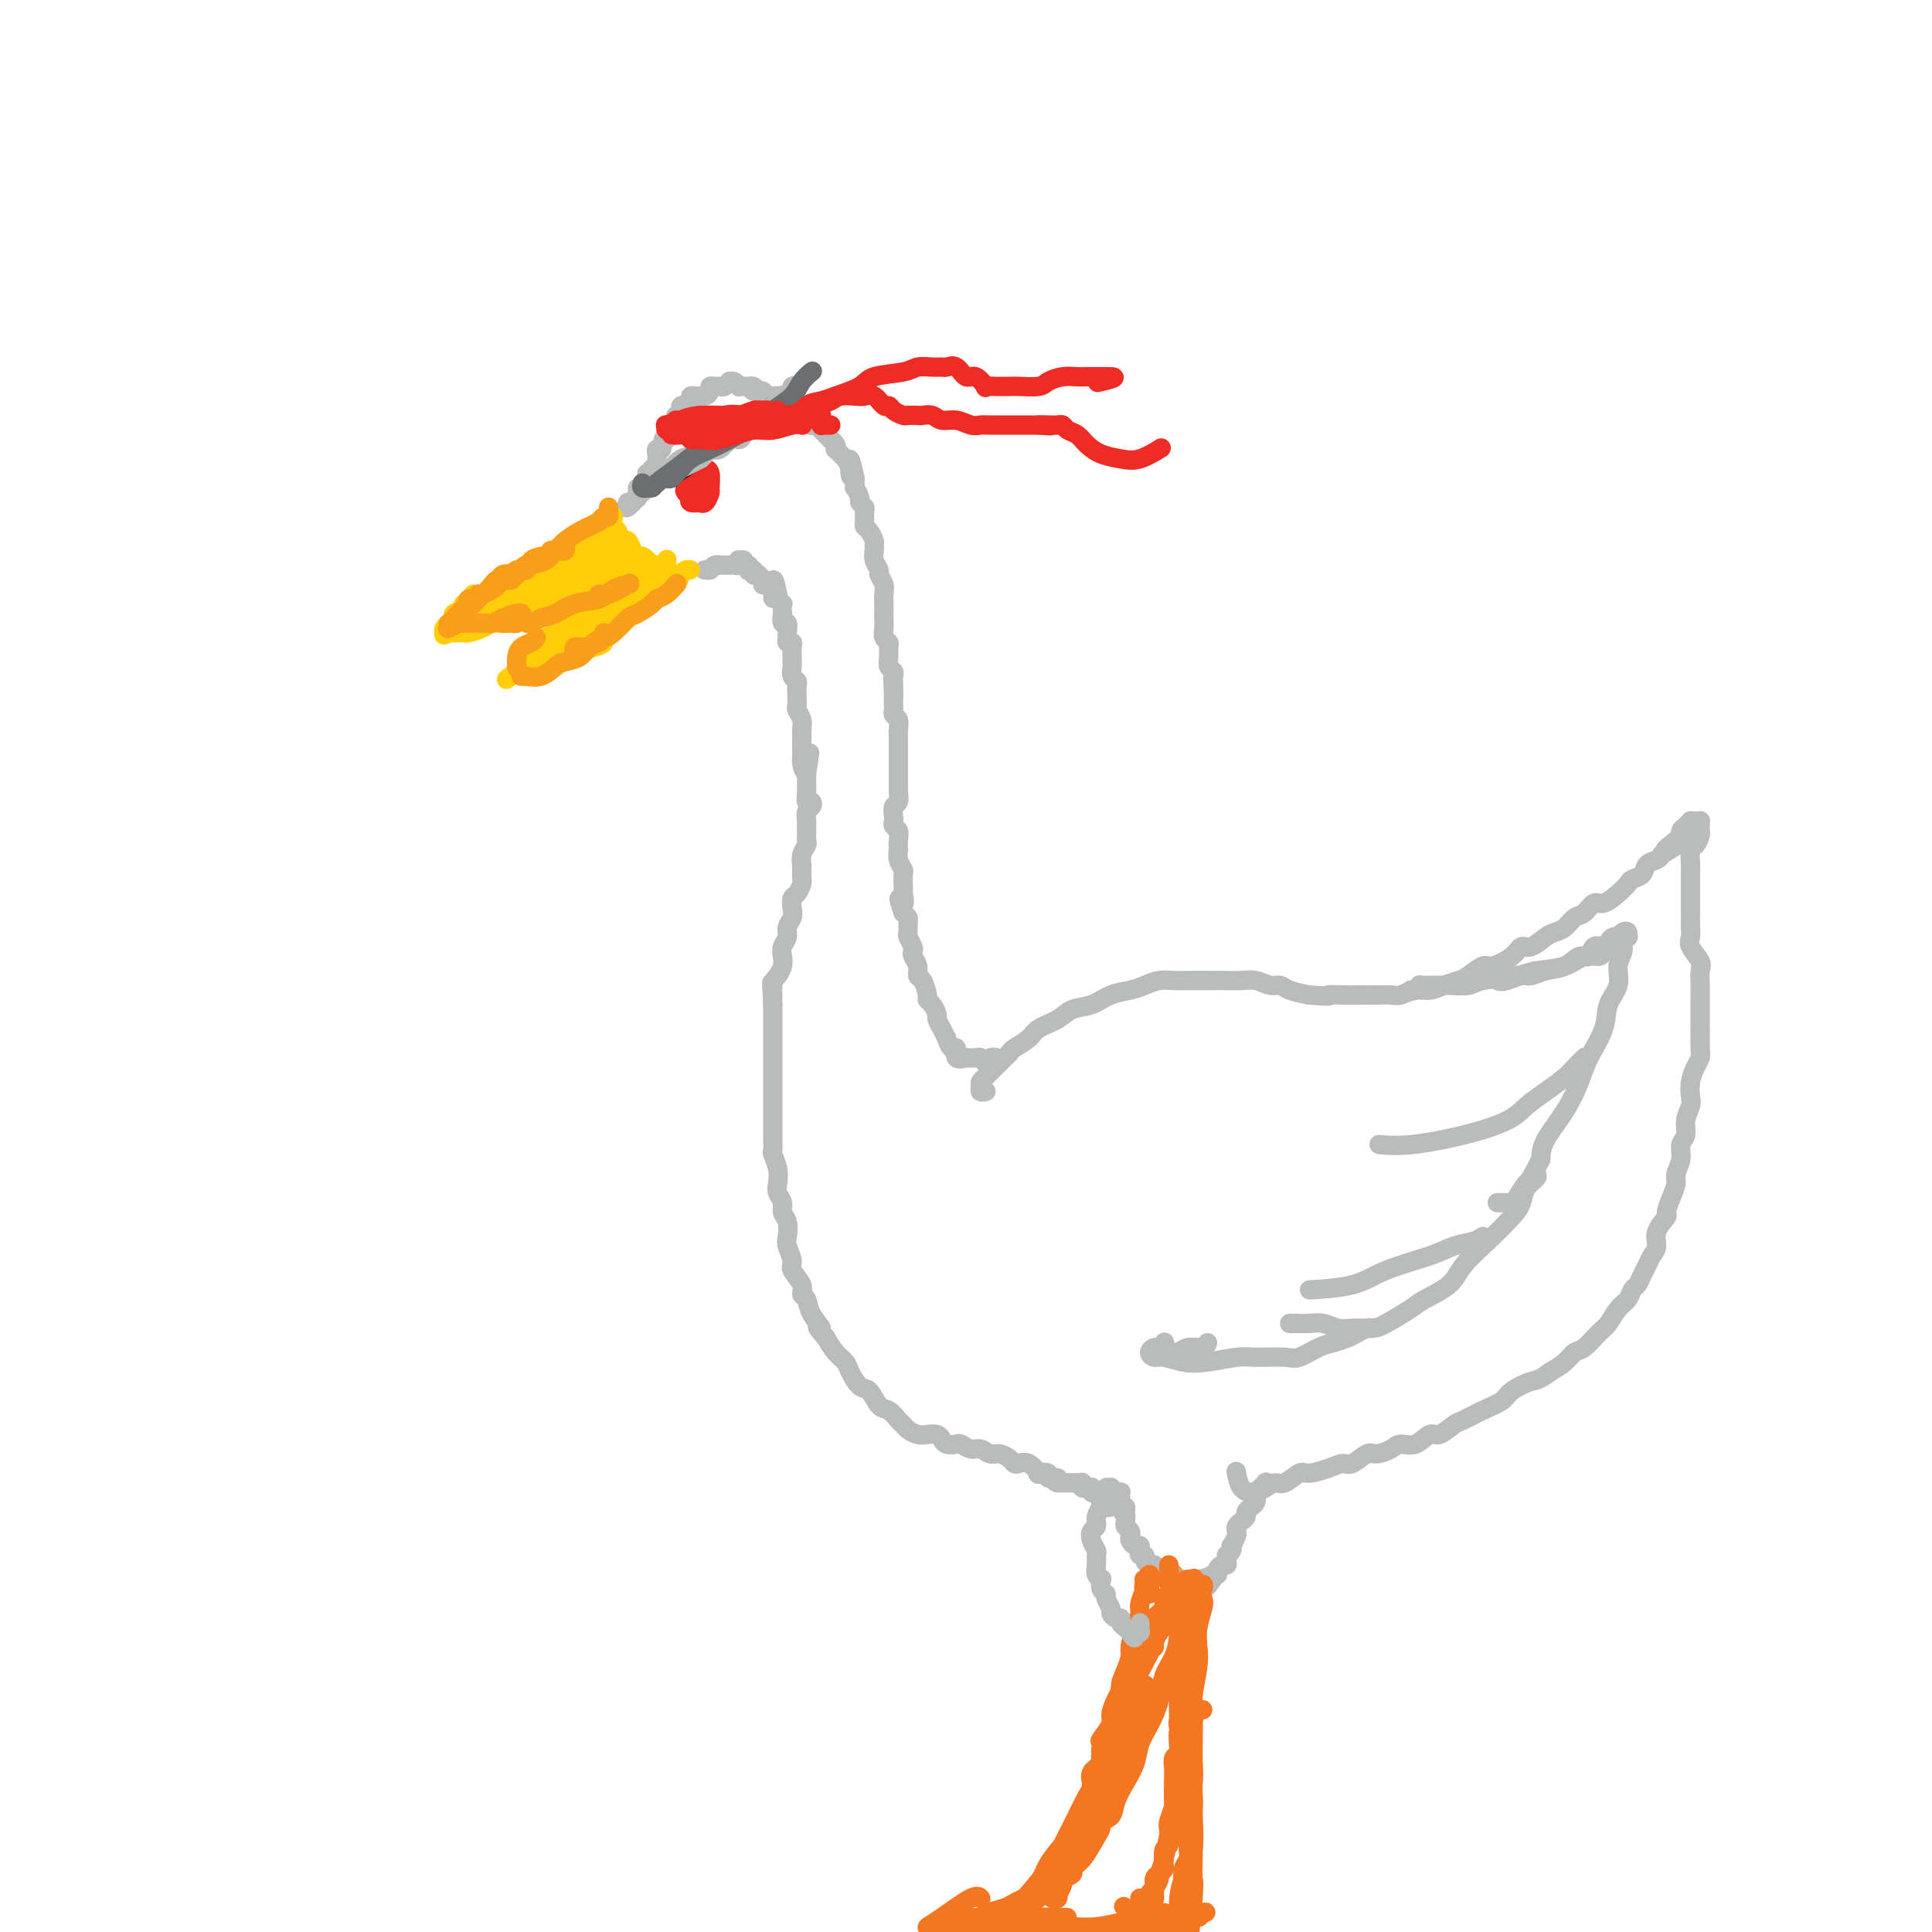 <svg viewBox='0 0 400 400' version='1.1' xmlns='http://www.w3.org/2000/svg' xmlns:xlink='http://www.w3.org/1999/xlink'><g fill='none' stroke='#BABBBB' stroke-width='4' stroke-linecap='round' stroke-linejoin='round'><path d='M204,226c0.115,-0.024 0.230,-0.048 0,0c-0.230,0.048 -0.806,0.168 -1,0c-0.194,-0.168 -0.008,-0.625 0,-1c0.008,-0.375 -0.162,-0.668 0,-1c0.162,-0.332 0.657,-0.704 1,-1c0.343,-0.296 0.533,-0.516 1,-1c0.467,-0.484 1.211,-1.232 2,-2c0.789,-0.768 1.622,-1.556 2,-2c0.378,-0.444 0.302,-0.543 1,-1c0.698,-0.457 2.171,-1.273 3,-2c0.829,-0.727 1.015,-1.364 2,-2c0.985,-0.636 2.770,-1.270 4,-2c1.230,-0.730 1.904,-1.557 3,-2c1.096,-0.443 2.614,-0.501 4,-1c1.386,-0.499 2.639,-1.440 4,-2c1.361,-0.560 2.830,-0.738 4,-1c1.170,-0.262 2.042,-0.606 3,-1c0.958,-0.394 2.003,-0.838 3,-1c0.997,-0.162 1.947,-0.044 3,0c1.053,0.044 2.210,0.012 3,0c0.790,-0.012 1.211,-0.004 2,0c0.789,0.004 1.944,0.005 3,0c1.056,-0.005 2.012,-0.016 3,0c0.988,0.016 2.006,0.060 3,0c0.994,-0.060 1.962,-0.223 3,0c1.038,0.223 2.144,0.833 3,1c0.856,0.167 1.461,-0.109 2,0c0.539,0.109 1.011,0.603 2,1c0.989,0.397 2.494,0.699 4,1'/><path d='M271,206c5.561,0.464 3.964,0.124 4,0c0.036,-0.124 1.704,-0.034 3,0c1.296,0.034 2.219,0.010 3,0c0.781,-0.010 1.419,-0.007 2,0c0.581,0.007 1.103,0.017 2,0c0.897,-0.017 2.168,-0.060 3,0c0.832,0.060 1.224,0.223 2,0c0.776,-0.223 1.936,-0.832 3,-1c1.064,-0.168 2.033,0.105 3,0c0.967,-0.105 1.934,-0.587 3,-1c1.066,-0.413 2.232,-0.757 3,-1c0.768,-0.243 1.136,-0.385 2,-1c0.864,-0.615 2.222,-1.704 3,-2c0.778,-0.296 0.975,0.201 2,0c1.025,-0.201 2.879,-1.101 4,-2c1.121,-0.899 1.507,-1.798 2,-2c0.493,-0.202 1.091,0.293 2,0c0.909,-0.293 2.130,-1.372 3,-2c0.870,-0.628 1.388,-0.803 2,-1c0.612,-0.197 1.318,-0.415 2,-1c0.682,-0.585 1.341,-1.535 2,-2c0.659,-0.465 1.318,-0.443 2,-1c0.682,-0.557 1.386,-1.694 2,-2c0.614,-0.306 1.138,0.217 2,0c0.862,-0.217 2.061,-1.175 3,-2c0.939,-0.825 1.617,-1.516 2,-2c0.383,-0.484 0.470,-0.759 1,-1c0.530,-0.241 1.503,-0.446 2,-1c0.497,-0.554 0.518,-1.457 1,-2c0.482,-0.543 1.423,-0.727 2,-1c0.577,-0.273 0.788,-0.637 1,-1'/><path d='M344,177c6.620,-4.140 2.169,-1.490 1,-1c-1.169,0.490 0.945,-1.179 2,-2c1.055,-0.821 1.053,-0.794 1,-1c-0.053,-0.206 -0.155,-0.644 0,-1c0.155,-0.356 0.567,-0.631 1,-1c0.433,-0.369 0.887,-0.832 1,-1c0.113,-0.168 -0.113,-0.042 0,0c0.113,0.042 0.566,0.001 1,0c0.434,-0.001 0.848,0.038 1,0c0.152,-0.038 0.041,-0.152 0,0c-0.041,0.152 -0.014,0.570 0,1c0.014,0.430 0.014,0.873 0,1c-0.014,0.127 -0.042,-0.061 0,0c0.042,0.061 0.155,0.372 0,1c-0.155,0.628 -0.577,1.572 -1,2c-0.423,0.428 -0.845,0.339 -1,1c-0.155,0.661 -0.041,2.070 0,3c0.041,0.930 0.011,1.379 0,2c-0.011,0.621 -0.002,1.412 0,2c0.002,0.588 -0.001,0.971 0,2c0.001,1.029 0.008,2.702 0,4c-0.008,1.298 -0.030,2.219 0,3c0.030,0.781 0.113,1.420 0,2c-0.113,0.580 -0.423,1.099 0,2c0.423,0.901 1.577,2.185 2,3c0.423,0.815 0.113,1.163 0,2c-0.113,0.837 -0.030,2.164 0,3c0.030,0.836 0.008,1.183 0,2c-0.008,0.817 -0.002,2.105 0,3c0.002,0.895 0.001,1.399 0,2c-0.001,0.601 -0.000,1.301 0,2'/><path d='M352,213c0.003,7.010 0.011,3.036 0,2c-0.011,-1.036 -0.042,0.867 0,2c0.042,1.133 0.156,1.496 0,2c-0.156,0.504 -0.582,1.149 -1,2c-0.418,0.851 -0.829,1.909 -1,3c-0.171,1.091 -0.102,2.217 0,3c0.102,0.783 0.239,1.224 0,2c-0.239,0.776 -0.853,1.888 -1,3c-0.147,1.112 0.171,2.222 0,3c-0.171,0.778 -0.833,1.222 -1,2c-0.167,0.778 0.161,1.890 0,3c-0.161,1.110 -0.812,2.218 -1,3c-0.188,0.782 0.085,1.237 0,2c-0.085,0.763 -0.530,1.832 -1,3c-0.470,1.168 -0.966,2.434 -1,3c-0.034,0.566 0.394,0.431 0,1c-0.394,0.569 -1.611,1.843 -2,3c-0.389,1.157 0.051,2.198 0,3c-0.051,0.802 -0.591,1.366 -1,2c-0.409,0.634 -0.686,1.339 -1,2c-0.314,0.661 -0.664,1.278 -1,2c-0.336,0.722 -0.656,1.548 -1,2c-0.344,0.452 -0.710,0.528 -1,1c-0.290,0.472 -0.504,1.338 -1,2c-0.496,0.662 -1.274,1.118 -2,2c-0.726,0.882 -1.401,2.190 -2,3c-0.599,0.810 -1.122,1.123 -2,2c-0.878,0.877 -2.112,2.317 -3,3c-0.888,0.683 -1.431,0.607 -2,1c-0.569,0.393 -1.162,1.255 -2,2c-0.838,0.745 -1.919,1.372 -3,2'/><path d='M321,284c-2.539,1.905 -2.886,1.666 -4,2c-1.114,0.334 -2.993,1.240 -4,2c-1.007,0.760 -1.141,1.375 -2,2c-0.859,0.625 -2.442,1.262 -4,2c-1.558,0.738 -3.092,1.579 -4,2c-0.908,0.421 -1.192,0.424 -2,1c-0.808,0.576 -2.141,1.726 -3,2c-0.859,0.274 -1.245,-0.329 -2,0c-0.755,0.329 -1.878,1.589 -3,2c-1.122,0.411 -2.244,-0.026 -3,0c-0.756,0.026 -1.147,0.514 -2,1c-0.853,0.486 -2.170,0.970 -3,1c-0.830,0.030 -1.175,-0.394 -2,0c-0.825,0.394 -2.131,1.606 -3,2c-0.869,0.394 -1.300,-0.030 -2,0c-0.700,0.030 -1.668,0.515 -3,1c-1.332,0.485 -3.028,0.970 -4,1c-0.972,0.030 -1.220,-0.395 -2,0c-0.780,0.395 -2.092,1.609 -3,2c-0.908,0.391 -1.413,-0.039 -2,0c-0.587,0.039 -1.257,0.549 -2,1c-0.743,0.451 -1.558,0.842 -2,1c-0.442,0.158 -0.510,0.084 -1,0c-0.490,-0.084 -1.401,-0.176 -2,-1c-0.599,-0.824 -0.885,-2.378 -1,-3c-0.115,-0.622 -0.057,-0.311 0,0'/><path d='M293,205c-0.502,-0.030 -1.004,-0.061 -1,0c0.004,0.061 0.515,0.212 1,0c0.485,-0.212 0.943,-0.789 1,-1c0.057,-0.211 -0.286,-0.056 0,0c0.286,0.056 1.202,0.012 2,0c0.798,-0.012 1.477,0.008 2,0c0.523,-0.008 0.889,-0.044 2,0c1.111,0.044 2.968,0.168 4,0c1.032,-0.168 1.237,-0.627 3,-1c1.763,-0.373 5.082,-0.659 7,-1c1.918,-0.341 2.436,-0.735 4,-1c1.564,-0.265 4.174,-0.400 6,-1c1.826,-0.600 2.868,-1.663 4,-2c1.132,-0.337 2.355,0.054 3,0c0.645,-0.054 0.712,-0.553 1,-1c0.288,-0.447 0.797,-0.842 1,-1c0.203,-0.158 0.102,-0.079 0,0'/><path d='M310,202c0.133,0.028 0.266,0.056 0,0c-0.266,-0.056 -0.931,-0.196 -1,0c-0.069,0.196 0.459,0.729 1,1c0.541,0.271 1.096,0.281 2,0c0.904,-0.281 2.157,-0.854 3,-1c0.843,-0.146 1.277,0.135 2,0c0.723,-0.135 1.737,-0.685 3,-1c1.263,-0.315 2.776,-0.395 4,-1c1.224,-0.605 2.159,-1.734 3,-2c0.841,-0.266 1.587,0.331 2,0c0.413,-0.331 0.493,-1.592 1,-2c0.507,-0.408 1.442,0.035 2,0c0.558,-0.035 0.741,-0.549 1,-1c0.259,-0.451 0.595,-0.840 1,-1c0.405,-0.160 0.879,-0.092 1,0c0.121,0.092 -0.110,0.206 0,0c0.110,-0.206 0.561,-0.732 1,-1c0.439,-0.268 0.865,-0.277 1,0c0.135,0.277 -0.021,0.839 0,1c0.021,0.161 0.218,-0.078 0,0c-0.218,0.078 -0.850,0.473 -1,1c-0.150,0.527 0.183,1.184 0,2c-0.183,0.816 -0.882,1.789 -1,3c-0.118,1.211 0.345,2.661 0,4c-0.345,1.339 -1.497,2.569 -2,4c-0.503,1.431 -0.355,3.064 -1,5c-0.645,1.936 -2.082,4.173 -3,6c-0.918,1.827 -1.318,3.242 -2,5c-0.682,1.758 -1.645,3.858 -3,6c-1.355,2.142 -3.101,4.326 -4,6c-0.899,1.674 -0.949,2.837 -1,4'/><path d='M319,240c-2.578,5.144 -2.523,4.503 -3,5c-0.477,0.497 -1.487,2.133 -2,3c-0.513,0.867 -0.529,0.964 -1,1c-0.471,0.036 -1.396,0.010 -2,0c-0.604,-0.010 -0.887,-0.003 -1,0c-0.113,0.003 -0.057,0.001 0,0'/><path d='M318,243c0.204,0.271 0.408,0.543 0,1c-0.408,0.457 -1.429,1.101 -2,2c-0.571,0.899 -0.692,2.053 -1,3c-0.308,0.947 -0.803,1.686 -2,3c-1.197,1.314 -3.094,3.204 -5,5c-1.906,1.796 -3.820,3.497 -5,5c-1.180,1.503 -1.627,2.809 -3,4c-1.373,1.191 -3.673,2.266 -5,3c-1.327,0.734 -1.681,1.126 -3,2c-1.319,0.874 -3.602,2.230 -5,3c-1.398,0.770 -1.910,0.952 -3,1c-1.090,0.048 -2.758,-0.040 -4,0c-1.242,0.040 -2.060,0.207 -3,0c-0.940,-0.207 -2.003,-0.787 -3,-1c-0.997,-0.213 -1.927,-0.057 -3,0c-1.073,0.057 -2.289,0.015 -3,0c-0.711,-0.015 -0.917,-0.004 -1,0c-0.083,0.004 -0.041,0.002 0,0'/><path d='M284,275c-0.237,-0.090 -0.474,-0.180 -1,0c-0.526,0.180 -1.342,0.630 -2,1c-0.658,0.370 -1.159,0.659 -2,1c-0.841,0.341 -2.021,0.733 -3,1c-0.979,0.267 -1.757,0.410 -3,1c-1.243,0.590 -2.950,1.626 -4,2c-1.050,0.374 -1.442,0.087 -3,0c-1.558,-0.087 -4.284,0.025 -6,0c-1.716,-0.025 -2.424,-0.188 -4,0c-1.576,0.188 -4.020,0.727 -6,1c-1.980,0.273 -3.494,0.279 -5,0c-1.506,-0.279 -3.003,-0.844 -4,-1c-0.997,-0.156 -1.493,0.098 -2,0c-0.507,-0.098 -1.025,-0.548 -1,-1c0.025,-0.452 0.594,-0.905 1,-1c0.406,-0.095 0.648,0.167 1,0c0.352,-0.167 0.815,-0.762 1,-1c0.185,-0.238 0.093,-0.119 0,0'/><path d='M250,278c-0.136,0.453 -0.271,0.906 -1,1c-0.729,0.094 -2.051,-0.171 -3,0c-0.949,0.171 -1.525,0.777 -2,1c-0.475,0.223 -0.850,0.064 -1,0c-0.150,-0.064 -0.075,-0.032 0,0'/><path d='M262,308c-0.022,-0.399 -0.045,-0.797 0,-1c0.045,-0.203 0.156,-0.209 0,0c-0.156,0.209 -0.580,0.633 -1,1c-0.420,0.367 -0.834,0.676 -1,1c-0.166,0.324 -0.082,0.664 0,1c0.082,0.336 0.163,0.667 0,1c-0.163,0.333 -0.569,0.666 -1,1c-0.431,0.334 -0.886,0.667 -1,1c-0.114,0.333 0.114,0.665 0,1c-0.114,0.335 -0.570,0.672 -1,1c-0.430,0.328 -0.833,0.648 -1,1c-0.167,0.352 -0.096,0.738 0,1c0.096,0.262 0.218,0.400 0,1c-0.218,0.600 -0.776,1.663 -1,2c-0.224,0.337 -0.113,-0.050 0,0c0.113,0.050 0.227,0.539 0,1c-0.227,0.461 -0.796,0.893 -1,1c-0.204,0.107 -0.044,-0.112 0,0c0.044,0.112 -0.026,0.556 0,1c0.026,0.444 0.150,0.890 0,1c-0.150,0.110 -0.575,-0.114 -1,0c-0.425,0.114 -0.850,0.566 -1,1c-0.150,0.434 -0.026,0.851 0,1c0.026,0.149 -0.044,0.030 0,0c0.044,-0.030 0.204,0.030 0,0c-0.204,-0.030 -0.773,-0.152 -1,0c-0.227,0.152 -0.114,0.576 0,1'/><path d='M251,327c-1.864,2.939 -1.025,0.788 -1,0c0.025,-0.788 -0.763,-0.211 -1,0c-0.237,0.211 0.077,0.057 0,0c-0.077,-0.057 -0.547,-0.015 -1,0c-0.453,0.015 -0.891,0.004 -1,0c-0.109,-0.004 0.112,-0.001 0,0c-0.112,0.001 -0.556,-0.000 -1,0c-0.444,0.000 -0.889,0.001 -1,0c-0.111,-0.001 0.111,-0.004 0,0c-0.111,0.004 -0.556,0.016 -1,0c-0.444,-0.016 -0.887,-0.061 -1,0c-0.113,0.061 0.106,0.228 0,0c-0.106,-0.228 -0.535,-0.850 -1,-1c-0.465,-0.150 -0.964,0.171 -1,0c-0.036,-0.171 0.393,-0.833 0,-1c-0.393,-0.167 -1.607,0.162 -2,0c-0.393,-0.162 0.035,-0.813 0,-1c-0.035,-0.187 -0.531,0.091 -1,0c-0.469,-0.091 -0.909,-0.550 -1,-1c-0.091,-0.450 0.169,-0.890 0,-1c-0.169,-0.110 -0.767,0.111 -1,0c-0.233,-0.111 -0.101,-0.555 0,-1c0.101,-0.445 0.172,-0.893 0,-1c-0.172,-0.107 -0.586,0.126 -1,0c-0.414,-0.126 -0.829,-0.611 -1,-1c-0.171,-0.389 -0.098,-0.682 0,-1c0.098,-0.318 0.222,-0.663 0,-1c-0.222,-0.337 -0.791,-0.668 -1,-1c-0.209,-0.332 -0.060,-0.666 0,-1c0.060,-0.334 0.030,-0.667 0,-1'/><path d='M233,314c-0.924,-1.658 -0.233,-0.304 0,0c0.233,0.304 0.010,-0.443 0,-1c-0.010,-0.557 0.193,-0.923 0,-1c-0.193,-0.077 -0.783,0.137 -1,0c-0.217,-0.137 -0.061,-0.624 0,-1c0.061,-0.376 0.026,-0.640 0,-1c-0.026,-0.360 -0.044,-0.814 0,-1c0.044,-0.186 0.151,-0.103 0,0c-0.151,0.103 -0.561,0.228 -1,0c-0.439,-0.228 -0.906,-0.807 -1,-1c-0.094,-0.193 0.186,0.001 0,0c-0.186,-0.001 -0.837,-0.197 -1,0c-0.163,0.197 0.163,0.786 0,1c-0.163,0.214 -0.814,0.054 -1,0c-0.186,-0.054 0.095,-0.000 0,0c-0.095,0.000 -0.564,-0.053 -1,0c-0.436,0.053 -0.839,0.211 -1,0c-0.161,-0.211 -0.082,-0.792 0,-1c0.082,-0.208 0.166,-0.042 0,0c-0.166,0.042 -0.583,-0.041 -1,0c-0.417,0.041 -0.834,0.207 -1,0c-0.166,-0.207 -0.082,-0.788 0,-1c0.082,-0.212 0.161,-0.057 0,0c-0.161,0.057 -0.564,0.015 -1,0c-0.436,-0.015 -0.905,-0.004 -1,0c-0.095,0.004 0.186,0.001 0,0c-0.186,-0.001 -0.837,-0.000 -1,0c-0.163,0.000 0.163,0.000 0,0c-0.163,-0.000 -0.813,-0.000 -1,0c-0.187,0.000 0.089,0.000 0,0c-0.089,-0.000 -0.545,-0.000 -1,0'/><path d='M219,307c-1.571,-0.397 0.001,-0.889 0,-1c-0.001,-0.111 -1.575,0.159 -2,0c-0.425,-0.159 0.300,-0.747 0,-1c-0.300,-0.253 -1.625,-0.172 -2,0c-0.375,0.172 0.199,0.436 0,0c-0.199,-0.436 -1.169,-1.571 -2,-2c-0.831,-0.429 -1.521,-0.152 -2,0c-0.479,0.152 -0.747,0.180 -1,0c-0.253,-0.180 -0.490,-0.569 -1,-1c-0.510,-0.431 -1.292,-0.904 -2,-1c-0.708,-0.096 -1.340,0.184 -2,0c-0.660,-0.184 -1.346,-0.833 -2,-1c-0.654,-0.167 -1.275,0.149 -2,0c-0.725,-0.149 -1.556,-0.762 -2,-1c-0.444,-0.238 -0.503,-0.103 -1,0c-0.497,0.103 -1.431,0.172 -2,0c-0.569,-0.172 -0.772,-0.585 -1,-1c-0.228,-0.415 -0.481,-0.832 -1,-1c-0.519,-0.168 -1.304,-0.085 -2,0c-0.696,0.085 -1.303,0.173 -2,0c-0.697,-0.173 -1.485,-0.608 -2,-1c-0.515,-0.392 -0.757,-0.743 -1,-1c-0.243,-0.257 -0.488,-0.420 -1,-1c-0.512,-0.580 -1.293,-1.577 -2,-2c-0.707,-0.423 -1.340,-0.274 -2,-1c-0.660,-0.726 -1.346,-2.329 -2,-3c-0.654,-0.671 -1.278,-0.409 -2,-1c-0.722,-0.591 -1.544,-2.035 -2,-3c-0.456,-0.965 -0.546,-1.452 -1,-2c-0.454,-0.548 -1.273,-1.157 -2,-2c-0.727,-0.843 -1.364,-1.922 -2,-3'/><path d='M171,277c-3.056,-3.411 -1.195,-1.938 -1,-2c0.195,-0.062 -1.276,-1.659 -2,-3c-0.724,-1.341 -0.701,-2.427 -1,-3c-0.299,-0.573 -0.921,-0.633 -1,-1c-0.079,-0.367 0.385,-1.042 0,-2c-0.385,-0.958 -1.619,-2.200 -2,-3c-0.381,-0.800 0.090,-1.159 0,-2c-0.090,-0.841 -0.741,-2.165 -1,-3c-0.259,-0.835 -0.126,-1.183 0,-2c0.126,-0.817 0.244,-2.105 0,-3c-0.244,-0.895 -0.849,-1.397 -1,-2c-0.151,-0.603 0.152,-1.307 0,-2c-0.152,-0.693 -0.759,-1.375 -1,-2c-0.241,-0.625 -0.117,-1.193 0,-2c0.117,-0.807 0.228,-1.854 0,-3c-0.228,-1.146 -0.793,-2.390 -1,-3c-0.207,-0.610 -0.055,-0.585 0,-1c0.055,-0.415 0.015,-1.270 0,-2c-0.015,-0.730 -0.004,-1.336 0,-2c0.004,-0.664 0.001,-1.385 0,-2c-0.001,-0.615 -0.000,-1.122 0,-2c0.000,-0.878 0.000,-2.125 0,-3c-0.000,-0.875 -0.000,-1.379 0,-2c0.000,-0.621 0.000,-1.361 0,-2c-0.000,-0.639 -0.000,-1.179 0,-2c0.000,-0.821 0.000,-1.925 0,-3c-0.000,-1.075 -0.000,-2.122 0,-3c0.000,-0.878 0.000,-1.586 0,-2c-0.000,-0.414 -0.000,-0.535 0,-1c0.000,-0.465 0.000,-1.276 0,-2c-0.000,-0.724 -0.000,-1.362 0,-2'/><path d='M160,208c-0.452,-8.092 -0.082,-3.323 0,-2c0.082,1.323 -0.123,-0.800 0,-2c0.123,-1.200 0.573,-1.476 1,-2c0.427,-0.524 0.831,-1.295 1,-2c0.169,-0.705 0.101,-1.344 0,-2c-0.101,-0.656 -0.237,-1.330 0,-2c0.237,-0.670 0.847,-1.335 1,-2c0.153,-0.665 -0.153,-1.329 0,-2c0.153,-0.671 0.763,-1.349 1,-2c0.237,-0.651 0.102,-1.274 0,-2c-0.102,-0.726 -0.171,-1.555 0,-2c0.171,-0.445 0.582,-0.505 1,-1c0.418,-0.495 0.844,-1.423 1,-2c0.156,-0.577 0.041,-0.801 0,-1c-0.041,-0.199 -0.007,-0.372 0,-1c0.007,-0.628 -0.012,-1.711 0,-2c0.012,-0.289 0.056,0.217 0,0c-0.056,-0.217 -0.211,-1.158 0,-2c0.211,-0.842 0.789,-1.587 1,-2c0.211,-0.413 0.056,-0.496 0,-1c-0.056,-0.504 -0.011,-1.430 0,-2c0.011,-0.570 -0.010,-0.784 0,-1c0.010,-0.216 0.051,-0.434 0,-1c-0.051,-0.566 -0.196,-1.479 0,-2c0.196,-0.521 0.732,-0.651 1,-1c0.268,-0.349 0.268,-0.919 0,-1c-0.268,-0.081 -0.804,0.326 -1,0c-0.196,-0.326 -0.053,-1.386 0,-2c0.053,-0.614 0.014,-0.781 0,-1c-0.014,-0.219 -0.004,-0.491 0,-1c0.004,-0.509 0.002,-1.254 0,-2'/><path d='M167,160c1.144,-7.600 0.503,-2.599 0,-1c-0.503,1.599 -0.867,-0.206 -1,-1c-0.133,-0.794 -0.036,-0.579 0,-1c0.036,-0.421 0.011,-1.477 0,-2c-0.011,-0.523 -0.007,-0.511 0,-1c0.007,-0.489 0.016,-1.478 0,-2c-0.016,-0.522 -0.057,-0.576 0,-1c0.057,-0.424 0.211,-1.216 0,-2c-0.211,-0.784 -0.788,-1.558 -1,-2c-0.212,-0.442 -0.061,-0.551 0,-1c0.061,-0.449 0.030,-1.237 0,-2c-0.030,-0.763 -0.061,-1.500 0,-2c0.061,-0.500 0.212,-0.763 0,-1c-0.212,-0.237 -0.789,-0.448 -1,-1c-0.211,-0.552 -0.055,-1.444 0,-2c0.055,-0.556 0.011,-0.775 0,-1c-0.011,-0.225 0.011,-0.456 0,-1c-0.011,-0.544 -0.056,-1.401 0,-2c0.056,-0.599 0.212,-0.939 0,-1c-0.212,-0.061 -0.793,0.158 -1,0c-0.207,-0.158 -0.041,-0.691 0,-1c0.041,-0.309 -0.041,-0.394 0,-1c0.041,-0.606 0.207,-1.734 0,-2c-0.207,-0.266 -0.788,0.331 -1,0c-0.212,-0.331 -0.056,-1.591 0,-2c0.056,-0.409 0.011,0.031 0,0c-0.011,-0.031 0.011,-0.533 0,-1c-0.011,-0.467 -0.054,-0.898 0,-1c0.054,-0.102 0.207,0.126 0,0c-0.207,-0.126 -0.773,-0.608 -1,-1c-0.227,-0.392 -0.113,-0.696 0,-1'/><path d='M161,123c-1.154,-5.741 -1.041,-1.595 -1,0c0.041,1.595 0.008,0.638 0,0c-0.008,-0.638 0.008,-0.956 0,-1c-0.008,-0.044 -0.041,0.185 0,0c0.041,-0.185 0.156,-0.784 0,-1c-0.156,-0.216 -0.582,-0.047 -1,0c-0.418,0.047 -0.829,-0.026 -1,0c-0.171,0.026 -0.102,0.152 0,0c0.102,-0.152 0.239,-0.580 0,-1c-0.239,-0.420 -0.852,-0.831 -1,-1c-0.148,-0.169 0.170,-0.097 0,0c-0.170,0.097 -0.829,0.218 -1,0c-0.171,-0.218 0.146,-0.775 0,-1c-0.146,-0.225 -0.756,-0.117 -1,0c-0.244,0.117 -0.122,0.242 0,0c0.122,-0.242 0.243,-0.850 0,-1c-0.243,-0.150 -0.849,0.160 -1,0c-0.151,-0.160 0.153,-0.789 0,-1c-0.153,-0.211 -0.763,-0.004 -1,0c-0.237,0.004 -0.101,-0.195 0,0c0.101,0.195 0.168,0.784 0,1c-0.168,0.216 -0.571,0.058 -1,0c-0.429,-0.058 -0.885,-0.015 -1,0c-0.115,0.015 0.110,0.003 0,0c-0.110,-0.003 -0.554,0.002 -1,0c-0.446,-0.002 -0.893,-0.011 -1,0c-0.107,0.011 0.125,0.041 0,0c-0.125,-0.041 -0.607,-0.155 -1,0c-0.393,0.155 -0.696,0.577 -1,1'/><path d='M147,118c-1.179,0.155 -0.125,0.042 0,0c0.125,-0.042 -0.679,-0.012 -1,0c-0.321,0.012 -0.161,0.006 0,0'/><path d='M205,219c0.542,-0.115 1.084,-0.231 1,0c-0.084,0.231 -0.795,0.808 -1,1c-0.205,0.192 0.095,-0.001 0,0c-0.095,0.001 -0.584,0.196 -1,0c-0.416,-0.196 -0.760,-0.782 -1,-1c-0.240,-0.218 -0.375,-0.066 -1,0c-0.625,0.066 -1.739,0.048 -2,0c-0.261,-0.048 0.333,-0.126 0,0c-0.333,0.126 -1.591,0.456 -2,0c-0.409,-0.456 0.031,-1.697 0,-2c-0.031,-0.303 -0.534,0.332 -1,0c-0.466,-0.332 -0.895,-1.632 -1,-2c-0.105,-0.368 0.113,0.196 0,0c-0.113,-0.196 -0.556,-1.152 -1,-2c-0.444,-0.848 -0.889,-1.587 -1,-2c-0.111,-0.413 0.111,-0.500 0,-1c-0.111,-0.500 -0.556,-1.415 -1,-2c-0.444,-0.585 -0.889,-0.842 -1,-1c-0.111,-0.158 0.110,-0.217 0,-1c-0.110,-0.783 -0.552,-2.290 -1,-3c-0.448,-0.710 -0.904,-0.623 -1,-1c-0.096,-0.377 0.167,-1.218 0,-2c-0.167,-0.782 -0.763,-1.504 -1,-2c-0.237,-0.496 -0.116,-0.767 0,-1c0.116,-0.233 0.228,-0.430 0,-1c-0.228,-0.570 -0.796,-1.515 -1,-2c-0.204,-0.485 -0.044,-0.512 0,-1c0.044,-0.488 -0.027,-1.439 0,-2c0.027,-0.561 0.150,-0.732 0,-1c-0.150,-0.268 -0.575,-0.634 -1,-1'/><path d='M187,189c-1.702,-4.966 -0.456,-2.381 0,-2c0.456,0.381 0.123,-1.441 0,-2c-0.123,-0.559 -0.037,0.146 0,0c0.037,-0.146 0.024,-1.143 0,-2c-0.024,-0.857 -0.059,-1.573 0,-2c0.059,-0.427 0.212,-0.565 0,-1c-0.212,-0.435 -0.788,-1.167 -1,-2c-0.212,-0.833 -0.061,-1.767 0,-2c0.061,-0.233 0.030,0.236 0,0c-0.030,-0.236 -0.060,-1.175 0,-2c0.060,-0.825 0.211,-1.534 0,-2c-0.211,-0.466 -0.785,-0.687 -1,-1c-0.215,-0.313 -0.072,-0.718 0,-1c0.072,-0.282 0.072,-0.442 0,-1c-0.072,-0.558 -0.215,-1.515 0,-2c0.215,-0.485 0.790,-0.497 1,-1c0.210,-0.503 0.056,-1.496 0,-2c-0.056,-0.504 -0.015,-0.520 0,-1c0.015,-0.480 0.004,-1.424 0,-2c-0.004,-0.576 -0.001,-0.783 0,-1c0.001,-0.217 0.000,-0.442 0,-1c-0.000,-0.558 -0.000,-1.448 0,-2c0.000,-0.552 0.001,-0.768 0,-1c-0.001,-0.232 -0.004,-0.482 0,-1c0.004,-0.518 0.015,-1.305 0,-2c-0.015,-0.695 -0.057,-1.299 0,-2c0.057,-0.701 0.211,-1.500 0,-2c-0.211,-0.500 -0.789,-0.701 -1,-1c-0.211,-0.299 -0.057,-0.696 0,-1c0.057,-0.304 0.016,-0.515 0,-1c-0.016,-0.485 -0.008,-1.242 0,-2'/><path d='M185,144c-0.311,-7.156 -0.087,-2.547 0,-1c0.087,1.547 0.037,0.030 0,-1c-0.037,-1.030 -0.063,-1.575 0,-2c0.063,-0.425 0.214,-0.730 0,-1c-0.214,-0.270 -0.793,-0.505 -1,-1c-0.207,-0.495 -0.041,-1.248 0,-2c0.041,-0.752 -0.041,-1.501 0,-2c0.041,-0.499 0.207,-0.749 0,-1c-0.207,-0.251 -0.788,-0.504 -1,-1c-0.212,-0.496 -0.057,-1.235 0,-2c0.057,-0.765 0.016,-1.556 0,-2c-0.016,-0.444 -0.008,-0.543 0,-1c0.008,-0.457 0.017,-1.274 0,-2c-0.017,-0.726 -0.061,-1.363 0,-2c0.061,-0.637 0.227,-1.273 0,-2c-0.227,-0.727 -0.846,-1.543 -1,-2c-0.154,-0.457 0.156,-0.555 0,-1c-0.156,-0.445 -0.776,-1.236 -1,-2c-0.224,-0.764 -0.050,-1.500 0,-2c0.050,-0.500 -0.025,-0.763 0,-1c0.025,-0.237 0.150,-0.449 0,-1c-0.150,-0.551 -0.575,-1.443 -1,-2c-0.425,-0.557 -0.850,-0.780 -1,-1c-0.150,-0.220 -0.025,-0.439 0,-1c0.025,-0.561 -0.050,-1.465 0,-2c0.050,-0.535 0.224,-0.702 0,-1c-0.224,-0.298 -0.844,-0.726 -1,-1c-0.156,-0.274 0.154,-0.393 0,-1c-0.154,-0.607 -0.772,-1.702 -1,-2c-0.228,-0.298 -0.065,0.201 0,0c0.065,-0.201 0.033,-1.100 0,-2'/><path d='M177,99c-1.481,-7.161 -1.184,-2.562 -1,-1c0.184,1.562 0.256,0.089 0,-1c-0.256,-1.089 -0.839,-1.794 -1,-2c-0.161,-0.206 0.102,0.086 0,0c-0.102,-0.086 -0.567,-0.549 -1,-1c-0.433,-0.451 -0.833,-0.891 -1,-1c-0.167,-0.109 -0.100,0.112 0,0c0.100,-0.112 0.233,-0.556 0,-1c-0.233,-0.444 -0.832,-0.889 -1,-1c-0.168,-0.111 0.096,0.110 0,0c-0.096,-0.110 -0.551,-0.551 -1,-1c-0.449,-0.449 -0.890,-0.904 -1,-1c-0.110,-0.096 0.111,0.168 0,0c-0.111,-0.168 -0.556,-0.767 -1,-1c-0.444,-0.233 -0.889,-0.100 -1,0c-0.111,0.100 0.111,0.166 0,0c-0.111,-0.166 -0.556,-0.565 -1,-1c-0.444,-0.435 -0.889,-0.905 -1,-1c-0.111,-0.095 0.111,0.186 0,0c-0.111,-0.186 -0.556,-0.837 -1,-1c-0.444,-0.163 -0.887,0.163 -1,0c-0.113,-0.163 0.106,-0.814 0,-1c-0.106,-0.186 -0.535,0.094 -1,0c-0.465,-0.094 -0.965,-0.560 -1,-1c-0.035,-0.440 0.394,-0.854 0,-1c-0.394,-0.146 -1.611,-0.025 -2,0c-0.389,0.025 0.050,-0.046 0,0c-0.050,0.046 -0.591,0.208 -1,0c-0.409,-0.208 -0.687,-0.787 -1,-1c-0.313,-0.213 -0.661,-0.061 -1,0c-0.339,0.061 -0.670,0.030 -1,0'/><path d='M156,81c-1.962,-1.309 -0.367,-1.082 0,-1c0.367,0.082 -0.493,0.018 -1,0c-0.507,-0.018 -0.662,0.010 -1,0c-0.338,-0.010 -0.860,-0.056 -1,0c-0.140,0.056 0.103,0.215 0,0c-0.103,-0.215 -0.553,-0.804 -1,-1c-0.447,-0.196 -0.893,0.000 -1,0c-0.107,-0.000 0.125,-0.197 0,0c-0.125,0.197 -0.607,0.788 -1,1c-0.393,0.212 -0.696,0.047 -1,0c-0.304,-0.047 -0.607,0.026 -1,0c-0.393,-0.026 -0.875,-0.151 -1,0c-0.125,0.151 0.107,0.576 0,1c-0.107,0.424 -0.555,0.845 -1,1c-0.445,0.155 -0.889,0.044 -1,0c-0.111,-0.044 0.111,-0.022 0,0c-0.111,0.022 -0.555,0.043 -1,0c-0.445,-0.043 -0.890,-0.151 -1,0c-0.110,0.151 0.114,0.561 0,1c-0.114,0.439 -0.565,0.906 -1,1c-0.435,0.094 -0.852,-0.186 -1,0c-0.148,0.186 -0.026,0.837 0,1c0.026,0.163 -0.045,-0.163 0,0c0.045,0.163 0.204,0.813 0,1c-0.204,0.187 -0.772,-0.090 -1,0c-0.228,0.090 -0.117,0.545 0,1c0.117,0.455 0.241,0.909 0,1c-0.241,0.091 -0.848,-0.182 -1,0c-0.152,0.182 0.151,0.818 0,1c-0.151,0.182 -0.758,-0.091 -1,0c-0.242,0.091 -0.121,0.545 0,1'/><path d='M138,90c-1.410,1.785 -0.434,1.248 0,1c0.434,-0.248 0.327,-0.207 0,0c-0.327,0.207 -0.872,0.580 -1,1c-0.128,0.420 0.162,0.886 0,1c-0.162,0.114 -0.774,-0.123 -1,0c-0.226,0.123 -0.064,0.607 0,1c0.064,0.393 0.031,0.697 0,1c-0.031,0.303 -0.060,0.607 0,1c0.060,0.393 0.208,0.876 0,1c-0.208,0.124 -0.774,-0.110 -1,0c-0.226,0.110 -0.113,0.565 0,1c0.113,0.435 0.226,0.851 0,1c-0.226,0.149 -0.792,0.030 -1,0c-0.208,-0.030 -0.060,0.029 0,0c0.060,-0.029 0.031,-0.147 0,0c-0.031,0.147 -0.065,0.560 0,1c0.065,0.440 0.228,0.906 0,1c-0.228,0.094 -0.846,-0.185 -1,0c-0.154,0.185 0.156,0.833 0,1c-0.156,0.167 -0.778,-0.148 -1,0c-0.222,0.148 -0.045,0.758 0,1c0.045,0.242 -0.043,0.117 0,0c0.043,-0.117 0.218,-0.227 0,0c-0.218,0.227 -0.828,0.792 -1,1c-0.172,0.208 0.094,0.059 0,0c-0.094,-0.059 -0.547,-0.030 -1,0'/><path d='M130,104c-1.022,2.178 0.422,0.622 1,0c0.578,-0.622 0.289,-0.311 0,0'/></g>
<g fill='none' stroke='#EC9A57' stroke-width='4' stroke-linecap='round' stroke-linejoin='round'><path d='M243,327c0.000,-0.393 0.000,-0.786 0,-1c0.000,-0.214 -0.000,-0.250 0,0c0.000,0.250 0.000,0.786 0,1c0.000,0.214 0.000,0.107 0,0'/></g>
<g fill='none' stroke='#F47623' stroke-width='4' stroke-linecap='round' stroke-linejoin='round'><path d='M242,324c0.002,0.334 0.004,0.668 0,1c-0.004,0.332 -0.015,0.661 0,1c0.015,0.339 0.057,0.686 0,1c-0.057,0.314 -0.211,0.595 0,1c0.211,0.405 0.788,0.935 1,1c0.212,0.065 0.061,-0.334 0,0c-0.061,0.334 -0.030,1.400 0,2c0.030,0.600 0.061,0.733 0,1c-0.061,0.267 -0.214,0.667 0,1c0.214,0.333 0.793,0.599 1,1c0.207,0.401 0.041,0.938 0,1c-0.041,0.062 0.041,-0.349 0,0c-0.041,0.349 -0.207,1.460 0,2c0.207,0.540 0.788,0.511 1,1c0.212,0.489 0.057,1.497 0,2c-0.057,0.503 -0.015,0.502 0,1c0.015,0.498 0.004,1.495 0,2c-0.004,0.505 -0.001,0.520 0,1c0.001,0.480 0.000,1.427 0,2c-0.000,0.573 -0.000,0.773 0,1c0.000,0.227 0.001,0.480 0,1c-0.001,0.520 -0.003,1.308 0,2c0.003,0.692 0.011,1.289 0,2c-0.011,0.711 -0.041,1.538 0,2c0.041,0.462 0.155,0.561 0,1c-0.155,0.439 -0.577,1.220 -1,2'/><path d='M244,357c0.314,5.467 0.098,2.634 0,2c-0.098,-0.634 -0.079,0.932 0,2c0.079,1.068 0.217,1.637 0,2c-0.217,0.363 -0.791,0.520 -1,1c-0.209,0.480 -0.055,1.282 0,2c0.055,0.718 0.011,1.351 0,2c-0.011,0.649 0.011,1.313 0,2c-0.011,0.687 -0.054,1.396 0,2c0.054,0.604 0.207,1.101 0,2c-0.207,0.899 -0.774,2.199 -1,3c-0.226,0.801 -0.112,1.104 0,2c0.112,0.896 0.224,2.387 0,3c-0.224,0.613 -0.782,0.348 -1,1c-0.218,0.652 -0.096,2.220 0,3c0.096,0.780 0.167,0.770 0,1c-0.167,0.230 -0.571,0.699 -1,1c-0.429,0.301 -0.885,0.433 -1,1c-0.115,0.567 0.109,1.568 0,2c-0.109,0.432 -0.551,0.296 -1,1c-0.449,0.704 -0.905,2.249 -1,3c-0.095,0.751 0.171,0.709 0,1c-0.171,0.291 -0.778,0.915 -1,1c-0.222,0.085 -0.060,-0.369 0,-1c0.060,-0.631 0.016,-1.439 0,-2c-0.016,-0.561 -0.005,-0.875 0,-1c0.005,-0.125 0.002,-0.063 0,0'/><path d='M248,330c-0.106,-0.459 -0.211,-0.919 0,-1c0.211,-0.081 0.740,0.215 1,0c0.260,-0.215 0.253,-0.943 0,-1c-0.253,-0.057 -0.751,0.557 -1,1c-0.249,0.443 -0.249,0.716 0,1c0.249,0.284 0.747,0.580 1,1c0.253,0.420 0.260,0.966 0,2c-0.260,1.034 -0.788,2.558 -1,4c-0.212,1.442 -0.109,2.804 0,4c0.109,1.196 0.225,2.228 0,4c-0.225,1.772 -0.791,4.285 -1,6c-0.209,1.715 -0.060,2.630 0,4c0.060,1.370 0.030,3.193 0,5c-0.030,1.807 -0.061,3.596 0,5c0.061,1.404 0.213,2.421 0,4c-0.213,1.579 -0.793,3.720 -1,5c-0.207,1.280 -0.041,1.701 0,3c0.041,1.299 -0.041,3.478 0,5c0.041,1.522 0.207,2.389 0,3c-0.207,0.611 -0.787,0.967 -1,2c-0.213,1.033 -0.058,2.744 0,4c0.058,1.256 0.018,2.058 0,3c-0.018,0.942 -0.015,2.026 0,3c0.015,0.974 0.043,1.839 0,2c-0.043,0.161 -0.155,-0.383 0,-1c0.155,-0.617 0.578,-1.309 1,-2'/><path d='M246,396c-0.083,9.736 0.710,1.075 1,-3c0.290,-4.075 0.078,-3.563 0,-4c-0.078,-0.437 -0.021,-1.822 0,-3c0.021,-1.178 0.006,-2.148 0,-4c-0.006,-1.852 -0.001,-4.586 0,-7c0.001,-2.414 0.000,-4.507 0,-6c-0.000,-1.493 -0.000,-2.384 0,-4c0.000,-1.616 0.000,-3.956 0,-6c-0.000,-2.044 -0.000,-3.793 0,-5c0.000,-1.207 0.000,-1.874 0,-3c-0.000,-1.126 -0.000,-2.711 0,-4c0.000,-1.289 0.001,-2.282 0,-3c-0.001,-0.718 -0.004,-1.162 0,-2c0.004,-0.838 0.015,-2.070 0,-3c-0.015,-0.930 -0.057,-1.559 0,-2c0.057,-0.441 0.211,-0.695 0,-1c-0.211,-0.305 -0.789,-0.660 -1,-1c-0.211,-0.340 -0.057,-0.663 0,-1c0.057,-0.337 0.015,-0.687 0,-1c-0.015,-0.313 -0.005,-0.590 0,-1c0.005,-0.410 0.005,-0.955 0,-1c-0.005,-0.045 -0.015,0.408 0,0c0.015,-0.408 0.054,-1.679 0,-2c-0.054,-0.321 -0.200,0.307 0,0c0.200,-0.307 0.747,-1.550 1,-2c0.253,-0.450 0.211,-0.106 0,0c-0.211,0.106 -0.593,-0.024 -1,0c-0.407,0.024 -0.841,0.202 -1,1c-0.159,0.798 -0.043,2.215 0,3c0.043,0.785 0.012,0.939 0,2c-0.012,1.061 -0.006,3.031 0,5'/><path d='M245,338c-0.381,1.880 -0.834,2.079 -1,4c-0.166,1.921 -0.046,5.562 0,7c0.046,1.438 0.016,0.672 0,1c-0.016,0.328 -0.018,1.750 0,3c0.018,1.250 0.057,2.330 0,3c-0.057,0.670 -0.212,0.931 0,1c0.212,0.069 0.789,-0.053 1,0c0.211,0.053 0.057,0.283 0,0c-0.057,-0.283 -0.015,-1.079 0,-2c0.015,-0.921 0.004,-1.968 0,-3c-0.004,-1.032 -0.001,-2.048 0,-3c0.001,-0.952 0.000,-1.841 0,-3c-0.000,-1.159 -0.000,-2.587 0,-4c0.000,-1.413 0.000,-2.810 0,-4c-0.000,-1.190 -0.001,-2.175 0,-3c0.001,-0.825 0.004,-1.492 0,-2c-0.004,-0.508 -0.015,-0.857 0,-1c0.015,-0.143 0.058,-0.079 0,0c-0.058,0.079 -0.215,0.171 0,1c0.215,0.829 0.801,2.393 1,4c0.199,1.607 0.011,3.257 0,5c-0.011,1.743 0.156,3.579 0,6c-0.156,2.421 -0.633,5.426 -1,8c-0.367,2.574 -0.623,4.716 -1,7c-0.377,2.284 -0.876,4.710 -1,7c-0.124,2.290 0.125,4.444 0,6c-0.125,1.556 -0.625,2.514 -1,4c-0.375,1.486 -0.626,3.502 -1,5c-0.374,1.498 -0.870,2.480 -1,3c-0.130,0.520 0.106,0.577 0,1c-0.106,0.423 -0.553,1.211 -1,2'/><path d='M239,391c-1.079,6.610 -0.275,1.634 0,0c0.275,-1.634 0.021,0.076 0,1c-0.021,0.924 0.190,1.064 0,1c-0.190,-0.064 -0.782,-0.333 -1,0c-0.218,0.333 -0.062,1.266 0,2c0.062,0.734 0.030,1.268 0,2c-0.030,0.732 -0.060,1.660 0,2c0.060,0.340 0.208,0.092 0,0c-0.208,-0.092 -0.774,-0.026 -1,0c-0.226,0.026 -0.113,0.013 0,0'/><path d='M238,330c0.105,-0.455 0.210,-0.911 0,-1c-0.210,-0.089 -0.736,0.188 -1,0c-0.264,-0.188 -0.266,-0.840 0,-1c0.266,-0.160 0.800,0.171 1,0c0.200,-0.171 0.067,-0.846 0,-1c-0.067,-0.154 -0.070,0.212 0,0c0.070,-0.212 0.211,-1.003 0,-1c-0.211,0.003 -0.774,0.801 -1,1c-0.226,0.199 -0.116,-0.202 0,0c0.116,0.202 0.237,1.006 0,2c-0.237,0.994 -0.833,2.177 -1,3c-0.167,0.823 0.096,1.287 0,2c-0.096,0.713 -0.552,1.674 -1,3c-0.448,1.326 -0.890,3.017 -1,4c-0.110,0.983 0.111,1.260 0,2c-0.111,0.740 -0.556,1.944 -1,3c-0.444,1.056 -0.888,1.964 -1,3c-0.112,1.036 0.110,2.199 0,3c-0.110,0.801 -0.550,1.240 -1,2c-0.450,0.760 -0.909,1.841 -1,3c-0.091,1.159 0.186,2.398 0,3c-0.186,0.602 -0.834,0.569 -1,1c-0.166,0.431 0.151,1.328 0,2c-0.151,0.672 -0.769,1.120 -1,1c-0.231,-0.120 -0.076,-0.808 0,-1c0.076,-0.192 0.072,0.114 0,0c-0.072,-0.114 -0.212,-0.646 0,-1c0.212,-0.354 0.775,-0.530 1,-1c0.225,-0.470 0.113,-1.235 0,-2'/><path d='M229,359c0.179,-0.830 0.625,-0.904 1,-2c0.375,-1.096 0.678,-3.214 1,-4c0.322,-0.786 0.665,-0.242 1,-1c0.335,-0.758 0.664,-2.820 1,-4c0.336,-1.180 0.679,-1.480 1,-2c0.321,-0.520 0.619,-1.261 1,-2c0.381,-0.739 0.845,-1.475 1,-2c0.155,-0.525 0.000,-0.840 0,-1c-0.000,-0.160 0.155,-0.166 0,0c-0.155,0.166 -0.618,0.505 -1,1c-0.382,0.495 -0.681,1.148 -1,2c-0.319,0.852 -0.658,1.903 -1,3c-0.342,1.097 -0.688,2.238 -1,3c-0.312,0.762 -0.592,1.144 -1,2c-0.408,0.856 -0.946,2.186 -1,3c-0.054,0.814 0.375,1.111 0,2c-0.375,0.889 -1.554,2.370 -2,3c-0.446,0.630 -0.158,0.410 0,1c0.158,0.590 0.186,1.991 0,3c-0.186,1.009 -0.586,1.625 -1,2c-0.414,0.375 -0.843,0.509 -1,1c-0.157,0.491 -0.044,1.340 0,2c0.044,0.660 0.019,1.130 0,1c-0.019,-0.130 -0.031,-0.859 0,-1c0.031,-0.141 0.105,0.308 0,0c-0.105,-0.308 -0.389,-1.371 0,-2c0.389,-0.629 1.451,-0.823 2,-2c0.549,-1.177 0.585,-3.336 1,-5c0.415,-1.664 1.207,-2.832 2,-4'/><path d='M231,356c1.377,-3.364 2.320,-4.774 3,-6c0.680,-1.226 1.096,-2.269 2,-4c0.904,-1.731 2.295,-4.152 3,-6c0.705,-1.848 0.724,-3.124 1,-4c0.276,-0.876 0.808,-1.353 1,-2c0.192,-0.647 0.046,-1.465 0,-2c-0.046,-0.535 0.010,-0.787 0,-1c-0.010,-0.213 -0.087,-0.386 0,0c0.087,0.386 0.336,1.330 0,2c-0.336,0.670 -1.259,1.066 -2,2c-0.741,0.934 -1.302,2.404 -2,4c-0.698,1.596 -1.535,3.316 -2,5c-0.465,1.684 -0.560,3.331 -1,5c-0.440,1.669 -1.226,3.359 -2,5c-0.774,1.641 -1.536,3.233 -2,5c-0.464,1.767 -0.630,3.708 -1,5c-0.370,1.292 -0.944,1.934 -1,3c-0.056,1.066 0.405,2.558 0,4c-0.405,1.442 -1.678,2.836 -2,4c-0.322,1.164 0.306,2.098 0,3c-0.306,0.902 -1.546,1.774 -2,2c-0.454,0.226 -0.123,-0.192 0,0c0.123,0.192 0.039,0.994 0,1c-0.039,0.006 -0.034,-0.786 0,-1c0.034,-0.214 0.096,0.148 0,0c-0.096,-0.148 -0.350,-0.807 0,-2c0.350,-1.193 1.304,-2.922 2,-4c0.696,-1.078 1.135,-1.505 2,-3c0.865,-1.495 2.156,-4.056 3,-6c0.844,-1.944 1.241,-3.270 2,-5c0.759,-1.730 1.879,-3.865 3,-6'/><path d='M236,354c2.090,-4.573 1.314,-3.006 1,-3c-0.314,0.006 -0.166,-1.548 0,-2c0.166,-0.452 0.350,0.198 0,1c-0.350,0.802 -1.234,1.757 -2,3c-0.766,1.243 -1.413,2.775 -2,4c-0.587,1.225 -1.115,2.144 -2,4c-0.885,1.856 -2.126,4.651 -3,7c-0.874,2.349 -1.382,4.253 -2,6c-0.618,1.747 -1.345,3.336 -2,5c-0.655,1.664 -1.237,3.402 -2,5c-0.763,1.598 -1.708,3.055 -2,4c-0.292,0.945 0.069,1.379 0,2c-0.069,0.621 -0.569,1.428 -1,2c-0.431,0.572 -0.793,0.909 -1,1c-0.207,0.091 -0.260,-0.062 0,0c0.260,0.062 0.832,0.341 1,0c0.168,-0.341 -0.070,-1.302 0,-2c0.070,-0.698 0.447,-1.133 1,-2c0.553,-0.867 1.284,-2.168 2,-3c0.716,-0.832 1.419,-1.197 2,-2c0.581,-0.803 1.040,-2.046 1,-2c-0.040,0.046 -0.578,1.379 -1,2c-0.422,0.621 -0.726,0.528 -1,1c-0.274,0.472 -0.517,1.508 -1,2c-0.483,0.492 -1.207,0.440 -2,1c-0.793,0.560 -1.655,1.731 -3,3c-1.345,1.269 -3.172,2.634 -5,4'/><path d='M212,395c-2.194,1.971 -1.678,1.400 -3,2c-1.322,0.600 -4.483,2.373 -6,3c-1.517,0.627 -1.389,0.109 -2,0c-0.611,-0.109 -1.959,0.192 -3,0c-1.041,-0.192 -1.773,-0.875 -2,-1c-0.227,-0.125 0.051,0.310 0,0c-0.051,-0.310 -0.429,-1.365 0,-2c0.429,-0.635 1.667,-0.850 2,-1c0.333,-0.150 -0.239,-0.234 0,0c0.239,0.234 1.288,0.785 2,1c0.712,0.215 1.086,0.095 2,0c0.914,-0.095 2.369,-0.165 3,0c0.631,0.165 0.439,0.563 1,1c0.561,0.437 1.876,0.912 3,1c1.124,0.088 2.056,-0.210 3,0c0.944,0.210 1.899,0.927 3,1c1.101,0.073 2.349,-0.499 3,-1c0.651,-0.501 0.705,-0.930 1,-1c0.295,-0.070 0.830,0.220 1,0c0.170,-0.220 -0.024,-0.948 0,-1c0.024,-0.052 0.266,0.574 0,1c-0.266,0.426 -1.041,0.653 -2,1c-0.959,0.347 -2.101,0.815 -3,1c-0.899,0.185 -1.553,0.088 -3,0c-1.447,-0.088 -3.687,-0.165 -5,0c-1.313,0.165 -1.698,0.573 -3,1c-1.302,0.427 -3.520,0.874 -5,1c-1.480,0.126 -2.221,-0.069 -3,0c-0.779,0.069 -1.594,0.403 -2,0c-0.406,-0.403 -0.402,-1.544 0,-2c0.402,-0.456 1.201,-0.228 2,0'/><path d='M196,400c-3.211,0.513 0.761,0.295 4,0c3.239,-0.295 5.746,-0.668 7,-1c1.254,-0.332 1.255,-0.625 2,-1c0.745,-0.375 2.234,-0.833 4,-1c1.766,-0.167 3.808,-0.045 5,0c1.192,0.045 1.532,0.012 2,0c0.468,-0.012 1.063,-0.004 1,0c-0.063,0.004 -0.786,0.005 -1,0c-0.214,-0.005 0.079,-0.015 0,0c-0.079,0.015 -0.531,0.057 -1,0c-0.469,-0.057 -0.954,-0.212 -2,0c-1.046,0.212 -2.654,0.793 -4,1c-1.346,0.207 -2.432,0.041 -4,0c-1.568,-0.041 -3.618,0.042 -5,0c-1.382,-0.042 -2.097,-0.207 -3,0c-0.903,0.207 -1.996,0.788 -3,1c-1.004,0.212 -1.921,0.054 -2,0c-0.079,-0.054 0.678,-0.004 1,0c0.322,0.004 0.207,-0.037 1,0c0.793,0.037 2.492,0.154 4,0c1.508,-0.154 2.825,-0.577 4,-1c1.175,-0.423 2.208,-0.845 4,-1c1.792,-0.155 4.341,-0.042 6,0c1.659,0.042 2.426,0.012 3,0c0.574,-0.012 0.955,-0.005 1,0c0.045,0.005 -0.245,0.008 -1,0c-0.755,-0.008 -1.976,-0.027 -3,0c-1.024,0.027 -1.852,0.100 -3,0c-1.148,-0.100 -2.617,-0.373 -4,0c-1.383,0.373 -2.681,1.392 -4,2c-1.319,0.608 -2.660,0.804 -4,1'/><path d='M201,400c-3.160,0.451 -2.059,0.079 -1,0c1.059,-0.079 2.077,0.137 3,0c0.923,-0.137 1.750,-0.625 3,-1c1.250,-0.375 2.923,-0.637 5,-1c2.077,-0.363 4.559,-0.829 6,-1c1.441,-0.171 1.840,-0.049 2,0c0.160,0.049 0.080,0.024 0,0'/><path d='M237,396c0.291,0.483 0.582,0.966 0,1c-0.582,0.034 -2.037,-0.380 -3,0c-0.963,0.380 -1.434,1.553 -2,2c-0.566,0.447 -1.227,0.168 -2,0c-0.773,-0.168 -1.658,-0.226 -2,0c-0.342,0.226 -0.141,0.737 0,1c0.141,0.263 0.220,0.277 1,0c0.780,-0.277 2.260,-0.845 3,-1c0.740,-0.155 0.741,0.103 2,0c1.259,-0.103 3.776,-0.567 5,-1c1.224,-0.433 1.156,-0.834 2,-1c0.844,-0.166 2.601,-0.098 4,0c1.399,0.098 2.440,0.226 3,0c0.560,-0.226 0.638,-0.808 1,-1c0.362,-0.192 1.008,0.004 1,0c-0.008,-0.004 -0.671,-0.207 -1,0c-0.329,0.207 -0.325,0.826 -1,1c-0.675,0.174 -2.028,-0.097 -3,0c-0.972,0.097 -1.563,0.562 -3,1c-1.437,0.438 -3.721,0.850 -5,1c-1.279,0.150 -1.553,0.039 -3,0c-1.447,-0.039 -4.065,-0.007 -6,0c-1.935,0.007 -3.186,-0.013 -4,0c-0.814,0.013 -1.192,0.057 -2,0c-0.808,-0.057 -2.045,-0.215 -3,0c-0.955,0.215 -1.629,0.805 -2,1c-0.371,0.195 -0.439,-0.003 0,0c0.439,0.003 1.386,0.207 2,0c0.614,-0.207 0.896,-0.825 2,-1c1.104,-0.175 3.030,0.093 5,0c1.970,-0.093 3.985,-0.546 6,-1'/><path d='M232,398c2.608,-0.381 2.629,-0.834 4,-1c1.371,-0.166 4.093,-0.044 5,0c0.907,0.044 -0.001,0.011 0,0c0.001,-0.011 0.912,0.000 1,0c0.088,-0.000 -0.648,-0.011 -1,0c-0.352,0.011 -0.322,0.044 -1,0c-0.678,-0.044 -2.065,-0.167 -3,0c-0.935,0.167 -1.420,0.623 -3,1c-1.580,0.377 -4.257,0.675 -6,1c-1.743,0.325 -2.553,0.676 -4,1c-1.447,0.324 -3.531,0.620 -5,1c-1.469,0.380 -2.322,0.845 -3,1c-0.678,0.155 -1.180,0.001 -1,0c0.180,-0.001 1.041,0.151 2,0c0.959,-0.151 2.015,-0.606 4,-1c1.985,-0.394 4.899,-0.729 7,-1c2.101,-0.271 3.390,-0.480 5,-1c1.610,-0.520 3.541,-1.353 5,-2c1.459,-0.647 2.446,-1.109 3,-1c0.554,0.109 0.673,0.789 0,1c-0.673,0.211 -2.139,-0.047 -3,0c-0.861,0.047 -1.116,0.397 -2,0c-0.884,-0.397 -2.395,-1.542 -3,-2c-0.605,-0.458 -0.302,-0.229 0,0'/><path d='M239,341c-0.089,-0.784 -0.178,-1.568 0,-2c0.178,-0.432 0.622,-0.513 1,-1c0.378,-0.487 0.689,-1.380 1,-2c0.311,-0.620 0.623,-0.967 1,-1c0.377,-0.033 0.819,0.246 1,0c0.181,-0.246 0.102,-1.018 0,-1c-0.102,0.018 -0.225,0.826 0,1c0.225,0.174 0.800,-0.286 1,0c0.200,0.286 0.027,1.317 0,2c-0.027,0.683 0.092,1.018 0,2c-0.092,0.982 -0.396,2.611 -1,4c-0.604,1.389 -1.509,2.538 -2,4c-0.491,1.462 -0.568,3.237 -1,5c-0.432,1.763 -1.219,3.514 -2,5c-0.781,1.486 -1.556,2.706 -2,4c-0.444,1.294 -0.558,2.662 -1,4c-0.442,1.338 -1.214,2.648 -2,4c-0.786,1.352 -1.586,2.748 -2,4c-0.414,1.252 -0.441,2.360 -1,3c-0.559,0.640 -1.648,0.813 -2,1c-0.352,0.187 0.035,0.388 0,1c-0.035,0.612 -0.490,1.637 -1,2c-0.510,0.363 -1.073,0.066 -1,0c0.073,-0.066 0.783,0.099 1,0c0.217,-0.099 -0.059,-0.461 0,-1c0.059,-0.539 0.452,-1.256 1,-2c0.548,-0.744 1.249,-1.517 2,-3c0.751,-1.483 1.552,-3.676 2,-5c0.448,-1.324 0.544,-1.780 1,-3c0.456,-1.220 1.273,-3.206 2,-5c0.727,-1.794 1.363,-3.397 2,-5'/><path d='M237,356c2.170,-4.501 2.095,-3.754 2,-4c-0.095,-0.246 -0.211,-1.486 0,-2c0.211,-0.514 0.749,-0.303 1,0c0.251,0.303 0.215,0.697 0,1c-0.215,0.303 -0.610,0.515 -1,1c-0.390,0.485 -0.776,1.243 -1,2c-0.224,0.757 -0.286,1.515 -1,3c-0.714,1.485 -2.078,3.699 -3,6c-0.922,2.301 -1.401,4.689 -2,6c-0.599,1.311 -1.317,1.545 -2,3c-0.683,1.455 -1.330,4.130 -2,6c-0.670,1.870 -1.364,2.936 -2,4c-0.636,1.064 -1.214,2.127 -2,3c-0.786,0.873 -1.779,1.555 -2,2c-0.221,0.445 0.332,0.654 0,1c-0.332,0.346 -1.547,0.829 -2,1c-0.453,0.171 -0.144,0.030 0,0c0.144,-0.030 0.125,0.050 0,0c-0.125,-0.050 -0.354,-0.229 0,-1c0.354,-0.771 1.292,-2.132 2,-3c0.708,-0.868 1.187,-1.242 2,-3c0.813,-1.758 1.960,-4.900 3,-7c1.040,-2.100 1.975,-3.159 3,-5c1.025,-1.841 2.142,-4.463 3,-7c0.858,-2.537 1.456,-4.989 2,-6c0.544,-1.011 1.032,-0.580 1,-1c-0.032,-0.420 -0.586,-1.690 -1,-2c-0.414,-0.310 -0.690,0.340 -1,1c-0.310,0.660 -0.655,1.330 -1,2'/><path d='M233,357c-0.618,1.064 -1.162,2.225 -2,4c-0.838,1.775 -1.969,4.164 -3,6c-1.031,1.836 -1.963,3.120 -3,5c-1.037,1.880 -2.180,4.356 -3,6c-0.820,1.644 -1.319,2.458 -2,4c-0.681,1.542 -1.545,3.814 -2,5c-0.455,1.186 -0.500,1.285 -1,2c-0.500,0.715 -1.455,2.045 -2,3c-0.545,0.955 -0.682,1.535 -1,2c-0.318,0.465 -0.819,0.816 -1,1c-0.181,0.184 -0.042,0.203 0,0c0.042,-0.203 -0.012,-0.627 0,-1c0.012,-0.373 0.089,-0.697 0,-1c-0.089,-0.303 -0.345,-0.587 0,-1c0.345,-0.413 1.289,-0.957 2,-2c0.711,-1.043 1.188,-2.586 2,-4c0.812,-1.414 1.960,-2.699 3,-4c1.040,-1.301 1.974,-2.619 3,-4c1.026,-1.381 2.144,-2.825 3,-4c0.856,-1.175 1.449,-2.082 2,-3c0.551,-0.918 1.061,-1.846 1,-2c-0.061,-0.154 -0.692,0.465 -1,1c-0.308,0.535 -0.293,0.984 -1,2c-0.707,1.016 -2.134,2.599 -3,4c-0.866,1.401 -1.169,2.620 -2,4c-0.831,1.380 -2.190,2.922 -3,4c-0.810,1.078 -1.071,1.692 -2,3c-0.929,1.308 -2.527,3.309 -4,5c-1.473,1.691 -2.820,3.071 -4,4c-1.180,0.929 -2.194,1.408 -3,2c-0.806,0.592 -1.403,1.296 -2,2'/><path d='M204,400c-4.166,4.491 -2.580,1.218 -2,0c0.580,-1.218 0.153,-0.382 0,0c-0.153,0.382 -0.034,0.310 0,0c0.034,-0.310 -0.018,-0.856 0,-1c0.018,-0.144 0.106,0.116 0,0c-0.106,-0.116 -0.406,-0.607 0,-1c0.406,-0.393 1.520,-0.686 2,-1c0.480,-0.314 0.327,-0.648 1,-1c0.673,-0.352 2.171,-0.723 3,-1c0.829,-0.277 0.988,-0.461 2,-1c1.012,-0.539 2.876,-1.434 4,-2c1.124,-0.566 1.508,-0.804 2,-1c0.492,-0.196 1.094,-0.351 1,0c-0.094,0.351 -0.883,1.207 -2,2c-1.117,0.793 -2.561,1.523 -4,2c-1.439,0.477 -2.871,0.702 -4,1c-1.129,0.298 -1.954,0.669 -3,1c-1.046,0.331 -2.313,0.621 -4,1c-1.687,0.379 -3.794,0.847 -5,1c-1.206,0.153 -1.510,-0.008 -2,0c-0.490,0.008 -1.164,0.184 -1,0c0.164,-0.184 1.168,-0.730 3,-2c1.832,-1.270 4.493,-3.265 6,-4c1.507,-0.735 1.859,-0.210 2,0c0.141,0.210 0.070,0.105 0,0'/><path d='M249,354c-0.309,0.021 -0.618,0.042 -1,0c-0.382,-0.042 -0.838,-0.148 -1,0c-0.162,0.148 -0.029,0.550 0,1c0.029,0.450 -0.046,0.947 0,1c0.046,0.053 0.212,-0.337 0,0c-0.212,0.337 -0.803,1.402 -1,3c-0.197,1.598 0.002,3.728 0,5c-0.002,1.272 -0.203,1.687 0,3c0.203,1.313 0.811,3.525 1,5c0.189,1.475 -0.040,2.213 0,4c0.040,1.787 0.351,4.623 0,7c-0.351,2.377 -1.362,4.293 -2,6c-0.638,1.707 -0.903,3.203 -1,5c-0.097,1.797 -0.026,3.894 0,5c0.026,1.106 0.007,1.221 0,1c-0.007,-0.221 -0.002,-0.777 0,-1c0.002,-0.223 0.001,-0.111 0,0'/></g>
<g fill='none' stroke='#BABBBB' stroke-width='4' stroke-linecap='round' stroke-linejoin='round'><path d='M230,312c-0.415,0.113 -0.829,0.227 -1,0c-0.171,-0.227 -0.098,-0.794 0,-1c0.098,-0.206 0.222,-0.051 0,0c-0.222,0.051 -0.791,-0.002 -1,0c-0.209,0.002 -0.060,0.059 0,0c0.060,-0.059 0.031,-0.233 0,0c-0.031,0.233 -0.064,0.874 0,1c0.064,0.126 0.226,-0.262 0,0c-0.226,0.262 -0.842,1.173 -1,2c-0.158,0.827 0.140,1.569 0,2c-0.140,0.431 -0.717,0.552 -1,1c-0.283,0.448 -0.273,1.223 0,2c0.273,0.777 0.809,1.557 1,2c0.191,0.443 0.037,0.548 0,1c-0.037,0.452 0.041,1.252 0,2c-0.041,0.748 -0.203,1.443 0,2c0.203,0.557 0.771,0.974 1,1c0.229,0.026 0.118,-0.340 0,0c-0.118,0.340 -0.243,1.386 0,2c0.243,0.614 0.852,0.795 1,1c0.148,0.205 -0.167,0.432 0,1c0.167,0.568 0.814,1.476 1,2c0.186,0.524 -0.091,0.665 0,1c0.091,0.335 0.550,0.864 1,1c0.450,0.136 0.891,-0.121 1,0c0.109,0.121 -0.115,0.620 0,1c0.115,0.380 0.569,0.641 1,1c0.431,0.359 0.837,0.817 1,1c0.163,0.183 0.081,0.092 0,0'/><path d='M234,338c1.249,2.148 0.870,0.519 1,0c0.130,-0.519 0.767,0.071 1,0c0.233,-0.071 0.063,-0.802 0,-1c-0.063,-0.198 -0.017,0.139 0,0c0.017,-0.139 0.005,-0.754 0,-1c-0.005,-0.246 -0.002,-0.123 0,0'/></g>
<g fill='none' stroke='#FFCD0A' stroke-width='4' stroke-linecap='round' stroke-linejoin='round'><path d='M127,109c-0.015,-0.109 -0.031,-0.218 0,0c0.031,0.218 0.108,0.764 0,1c-0.108,0.236 -0.402,0.161 -1,0c-0.598,-0.161 -1.501,-0.409 -2,0c-0.499,0.409 -0.594,1.476 -1,2c-0.406,0.524 -1.123,0.507 -2,1c-0.877,0.493 -1.914,1.496 -3,2c-1.086,0.504 -2.221,0.507 -3,1c-0.779,0.493 -1.202,1.475 -2,2c-0.798,0.525 -1.972,0.593 -3,1c-1.028,0.407 -1.909,1.153 -3,2c-1.091,0.847 -2.392,1.796 -3,2c-0.608,0.204 -0.523,-0.338 -1,0c-0.477,0.338 -1.516,1.555 -2,2c-0.484,0.445 -0.415,0.116 -1,0c-0.585,-0.116 -1.825,-0.020 -2,0c-0.175,0.020 0.716,-0.036 1,0c0.284,0.036 -0.039,0.166 0,0c0.039,-0.166 0.438,-0.626 1,-1c0.562,-0.374 1.286,-0.661 2,-1c0.714,-0.339 1.418,-0.730 2,-1c0.582,-0.270 1.041,-0.419 2,-1c0.959,-0.581 2.417,-1.595 3,-2c0.583,-0.405 0.292,-0.203 0,0'/><path d='M124,108c0.884,0.116 1.767,0.231 2,0c0.233,-0.231 -0.185,-0.809 0,-1c0.185,-0.191 0.974,0.005 1,0c0.026,-0.005 -0.712,-0.210 -1,0c-0.288,0.210 -0.126,0.835 0,1c0.126,0.165 0.215,-0.129 0,0c-0.215,0.129 -0.736,0.681 -1,1c-0.264,0.319 -0.273,0.404 -1,1c-0.727,0.596 -2.171,1.704 -3,2c-0.829,0.296 -1.042,-0.219 -2,0c-0.958,0.219 -2.662,1.170 -4,2c-1.338,0.830 -2.312,1.537 -3,2c-0.688,0.463 -1.090,0.682 -2,1c-0.910,0.318 -2.326,0.734 -3,1c-0.674,0.266 -0.605,0.382 -1,1c-0.395,0.618 -1.252,1.738 -2,2c-0.748,0.262 -1.385,-0.333 -2,0c-0.615,0.333 -1.206,1.595 -2,2c-0.794,0.405 -1.790,-0.046 -2,0c-0.210,0.046 0.365,0.589 0,1c-0.365,0.411 -1.671,0.688 -2,1c-0.329,0.312 0.319,0.657 0,1c-0.319,0.343 -1.606,0.683 -2,1c-0.394,0.317 0.104,0.610 0,1c-0.104,0.390 -0.811,0.878 -1,1c-0.189,0.122 0.142,-0.121 0,0c-0.142,0.121 -0.755,0.606 -1,1c-0.245,0.394 -0.123,0.697 0,1'/><path d='M92,131c-0.461,0.928 0.385,0.249 1,0c0.615,-0.249 0.998,-0.070 1,0c0.002,0.070 -0.377,0.029 0,0c0.377,-0.029 1.509,-0.045 2,0c0.491,0.045 0.342,0.153 1,0c0.658,-0.153 2.123,-0.565 3,-1c0.877,-0.435 1.166,-0.891 2,-1c0.834,-0.109 2.213,0.129 3,0c0.787,-0.129 0.981,-0.626 2,-1c1.019,-0.374 2.864,-0.625 4,-1c1.136,-0.375 1.564,-0.874 2,-1c0.436,-0.126 0.881,0.121 2,0c1.119,-0.121 2.914,-0.611 4,-1c1.086,-0.389 1.465,-0.679 2,-1c0.535,-0.321 1.227,-0.674 2,-1c0.773,-0.326 1.625,-0.626 2,-1c0.375,-0.374 0.271,-0.822 1,-1c0.729,-0.178 2.290,-0.086 3,0c0.710,0.086 0.568,0.167 1,0c0.432,-0.167 1.439,-0.583 2,-1c0.561,-0.417 0.678,-0.836 1,-1c0.322,-0.164 0.851,-0.073 1,0c0.149,0.073 -0.080,0.128 0,0c0.080,-0.128 0.469,-0.439 0,0c-0.469,0.439 -1.798,1.628 -3,2c-1.202,0.372 -2.279,-0.073 -3,0c-0.721,0.073 -1.085,0.663 -2,1c-0.915,0.337 -2.379,0.420 -4,1c-1.621,0.580 -3.398,1.656 -5,2c-1.602,0.344 -3.029,-0.045 -4,0c-0.971,0.045 -1.485,0.522 -2,1'/><path d='M111,126c-3.685,0.932 -2.399,0.261 -2,0c0.399,-0.261 -0.090,-0.111 0,0c0.090,0.111 0.759,0.185 1,0c0.241,-0.185 0.055,-0.627 1,-1c0.945,-0.373 3.022,-0.677 4,-1c0.978,-0.323 0.856,-0.664 2,-1c1.144,-0.336 3.552,-0.667 5,-1c1.448,-0.333 1.936,-0.668 3,-1c1.064,-0.332 2.705,-0.663 4,-1c1.295,-0.337 2.246,-0.682 3,-1c0.754,-0.318 1.312,-0.608 2,-1c0.688,-0.392 1.505,-0.886 2,-1c0.495,-0.114 0.670,0.152 1,0c0.330,-0.152 0.817,-0.721 1,-1c0.183,-0.279 0.061,-0.267 0,0c-0.061,0.267 -0.061,0.790 0,1c0.061,0.210 0.183,0.108 0,0c-0.183,-0.108 -0.671,-0.221 -1,0c-0.329,0.221 -0.500,0.775 -1,1c-0.500,0.225 -1.330,0.121 -2,0c-0.670,-0.121 -1.181,-0.259 -2,0c-0.819,0.259 -1.948,0.913 -3,1c-1.052,0.087 -2.029,-0.395 -3,0c-0.971,0.395 -1.938,1.665 -3,2c-1.062,0.335 -2.221,-0.265 -4,0c-1.779,0.265 -4.178,1.395 -6,2c-1.822,0.605 -3.065,0.684 -4,1c-0.935,0.316 -1.560,0.868 -2,1c-0.440,0.132 -0.695,-0.157 -1,0c-0.305,0.157 -0.658,0.759 -1,1c-0.342,0.241 -0.671,0.120 -1,0'/><path d='M104,126c-4.929,1.460 -1.250,0.610 0,0c1.250,-0.610 0.072,-0.980 0,-1c-0.072,-0.020 0.964,0.308 2,0c1.036,-0.308 2.073,-1.253 3,-2c0.927,-0.747 1.744,-1.295 3,-2c1.256,-0.705 2.951,-1.565 5,-2c2.049,-0.435 4.452,-0.443 6,-1c1.548,-0.557 2.242,-1.662 3,-2c0.758,-0.338 1.580,0.090 2,0c0.420,-0.090 0.436,-0.696 0,-1c-0.436,-0.304 -1.325,-0.304 -2,0c-0.675,0.304 -1.136,0.911 -2,1c-0.864,0.089 -2.132,-0.341 -4,0c-1.868,0.341 -4.335,1.453 -6,2c-1.665,0.547 -2.527,0.527 -4,1c-1.473,0.473 -3.558,1.437 -5,2c-1.442,0.563 -2.240,0.725 -3,1c-0.760,0.275 -1.482,0.664 -2,1c-0.518,0.336 -0.834,0.619 -1,1c-0.166,0.381 -0.183,0.860 0,1c0.183,0.140 0.567,-0.059 1,0c0.433,0.059 0.916,0.377 2,0c1.084,-0.377 2.768,-1.449 4,-2c1.232,-0.551 2.011,-0.581 3,-1c0.989,-0.419 2.188,-1.225 4,-2c1.812,-0.775 4.238,-1.518 6,-2c1.762,-0.482 2.862,-0.704 4,-1c1.138,-0.296 2.315,-0.667 3,-1c0.685,-0.333 0.877,-0.628 1,-1c0.123,-0.372 0.178,-0.821 0,-1c-0.178,-0.179 -0.589,-0.090 -1,0'/><path d='M126,114c4.230,-1.535 1.306,-0.372 0,0c-1.306,0.372 -0.993,-0.045 -1,0c-0.007,0.045 -0.332,0.553 -1,1c-0.668,0.447 -1.678,0.834 -3,1c-1.322,0.166 -2.956,0.112 -4,0c-1.044,-0.112 -1.499,-0.281 -2,0c-0.501,0.281 -1.047,1.014 -1,1c0.047,-0.014 0.687,-0.773 1,-1c0.313,-0.227 0.298,0.080 1,0c0.702,-0.080 2.121,-0.547 3,-1c0.879,-0.453 1.217,-0.892 2,-1c0.783,-0.108 2.012,0.115 3,0c0.988,-0.115 1.735,-0.567 2,-1c0.265,-0.433 0.047,-0.847 0,-1c-0.047,-0.153 0.078,-0.044 0,0c-0.078,0.044 -0.360,0.022 -1,0c-0.640,-0.022 -1.637,-0.044 -2,0c-0.363,0.044 -0.093,0.156 0,0c0.093,-0.156 0.010,-0.578 0,-1c-0.010,-0.422 0.054,-0.844 0,-1c-0.054,-0.156 -0.224,-0.047 0,0c0.224,0.047 0.844,0.030 1,0c0.156,-0.030 -0.151,-0.075 0,0c0.151,0.075 0.759,0.269 1,0c0.241,-0.269 0.116,-1.000 0,-1c-0.116,-0.000 -0.224,0.731 0,1c0.224,0.269 0.778,0.077 1,0c0.222,-0.077 0.111,-0.038 0,0'/><path d='M126,110c2.261,-0.925 1.914,0.263 2,1c0.086,0.737 0.604,1.024 1,1c0.396,-0.024 0.669,-0.357 1,0c0.331,0.357 0.719,1.406 1,2c0.281,0.594 0.454,0.733 1,1c0.546,0.267 1.466,0.664 2,1c0.534,0.336 0.681,0.613 1,1c0.319,0.387 0.810,0.885 1,1c0.190,0.115 0.081,-0.154 0,0c-0.081,0.154 -0.133,0.732 0,1c0.133,0.268 0.450,0.225 0,0c-0.450,-0.225 -1.669,-0.634 -2,-1c-0.331,-0.366 0.226,-0.690 0,-1c-0.226,-0.310 -1.234,-0.606 -2,-1c-0.766,-0.394 -1.289,-0.886 -2,-1c-0.711,-0.114 -1.610,0.151 -2,0c-0.390,-0.151 -0.269,-0.718 0,-1c0.269,-0.282 0.688,-0.278 1,0c0.312,0.278 0.518,0.830 1,1c0.482,0.170 1.239,-0.042 2,0c0.761,0.042 1.524,0.337 2,1c0.476,0.663 0.663,1.694 1,2c0.337,0.306 0.822,-0.114 1,0c0.178,0.114 0.048,0.761 0,1c-0.048,0.239 -0.014,0.068 0,0c0.014,-0.068 0.007,-0.034 0,0'/><path d='M133,118c0.439,-0.390 0.879,-0.780 1,-1c0.121,-0.220 -0.076,-0.271 0,0c0.076,0.271 0.423,0.865 0,1c-0.423,0.135 -1.618,-0.189 -2,0c-0.382,0.189 0.048,0.890 0,1c-0.048,0.110 -0.575,-0.373 -1,0c-0.425,0.373 -0.748,1.601 -1,2c-0.252,0.399 -0.434,-0.030 -1,0c-0.566,0.030 -1.517,0.519 -2,1c-0.483,0.481 -0.500,0.955 -1,1c-0.500,0.045 -1.484,-0.339 -2,0c-0.516,0.339 -0.563,1.399 -1,2c-0.437,0.601 -1.264,0.742 -2,1c-0.736,0.258 -1.382,0.632 -2,1c-0.618,0.368 -1.207,0.728 -2,1c-0.793,0.272 -1.790,0.455 -2,1c-0.210,0.545 0.366,1.450 0,2c-0.366,0.550 -1.675,0.743 -2,1c-0.325,0.257 0.334,0.576 0,1c-0.334,0.424 -1.662,0.954 -2,1c-0.338,0.046 0.312,-0.390 0,0c-0.312,0.390 -1.586,1.606 -2,2c-0.414,0.394 0.033,-0.035 0,0c-0.033,0.035 -0.545,0.535 -1,1c-0.455,0.465 -0.853,0.894 -1,1c-0.147,0.106 -0.042,-0.113 0,0c0.042,0.113 0.021,0.556 0,1'/><path d='M107,139c-4.073,3.253 -1.257,0.887 0,0c1.257,-0.887 0.955,-0.293 1,0c0.045,0.293 0.439,0.286 1,0c0.561,-0.286 1.290,-0.850 2,-1c0.710,-0.150 1.401,0.114 2,0c0.599,-0.114 1.106,-0.607 2,-1c0.894,-0.393 2.175,-0.687 3,-1c0.825,-0.313 1.194,-0.646 2,-1c0.806,-0.354 2.050,-0.729 3,-1c0.950,-0.271 1.605,-0.439 2,-1c0.395,-0.561 0.530,-1.516 1,-2c0.470,-0.484 1.277,-0.497 2,-1c0.723,-0.503 1.363,-1.497 2,-2c0.637,-0.503 1.270,-0.516 2,-1c0.730,-0.484 1.557,-1.440 2,-2c0.443,-0.560 0.501,-0.723 1,-1c0.499,-0.277 1.439,-0.666 2,-1c0.561,-0.334 0.744,-0.611 1,-1c0.256,-0.389 0.586,-0.890 1,-1c0.414,-0.110 0.911,0.171 1,0c0.089,-0.171 -0.231,-0.794 0,-1c0.231,-0.206 1.013,0.004 1,0c-0.013,-0.004 -0.820,-0.223 -1,0c-0.180,0.223 0.269,0.889 0,1c-0.269,0.111 -1.254,-0.332 -2,0c-0.746,0.332 -1.251,1.440 -2,2c-0.749,0.560 -1.740,0.574 -3,1c-1.260,0.426 -2.789,1.265 -4,2c-1.211,0.735 -2.106,1.368 -3,2'/><path d='M126,128c-2.808,1.654 -3.328,2.290 -5,3c-1.672,0.710 -4.496,1.494 -6,2c-1.504,0.506 -1.687,0.735 -2,1c-0.313,0.265 -0.757,0.565 -1,1c-0.243,0.435 -0.285,1.004 0,1c0.285,-0.004 0.898,-0.581 1,-1c0.102,-0.419 -0.306,-0.679 0,-1c0.306,-0.321 1.326,-0.701 2,-1c0.674,-0.299 1.001,-0.517 2,-1c0.999,-0.483 2.670,-1.232 4,-2c1.330,-0.768 2.320,-1.554 3,-2c0.680,-0.446 1.050,-0.553 2,-1c0.950,-0.447 2.482,-1.233 4,-2c1.518,-0.767 3.024,-1.516 4,-2c0.976,-0.484 1.424,-0.703 2,-1c0.576,-0.297 1.281,-0.672 2,-1c0.719,-0.328 1.451,-0.609 2,-1c0.549,-0.391 0.915,-0.890 1,-1c0.085,-0.110 -0.111,0.171 0,0c0.111,-0.171 0.527,-0.793 1,-1c0.473,-0.207 1.001,0.000 1,0c-0.001,-0.000 -0.531,-0.208 -1,0c-0.469,0.208 -0.878,0.833 -1,1c-0.122,0.167 0.042,-0.124 0,0c-0.042,0.124 -0.292,0.664 -1,1c-0.708,0.336 -1.875,0.469 -3,1c-1.125,0.531 -2.209,1.462 -3,2c-0.791,0.538 -1.290,0.683 -2,1c-0.710,0.317 -1.631,0.805 -2,1c-0.369,0.195 -0.184,0.098 0,0'/><path d='M130,125c-1.418,1.038 0.539,0.632 2,0c1.461,-0.632 2.428,-1.491 3,-2c0.572,-0.509 0.751,-0.670 1,-1c0.249,-0.330 0.568,-0.831 1,-1c0.432,-0.169 0.977,-0.007 1,0c0.023,0.007 -0.477,-0.142 -1,0c-0.523,0.142 -1.068,0.574 -2,1c-0.932,0.426 -2.251,0.845 -3,1c-0.749,0.155 -0.928,0.044 -1,0c-0.072,-0.044 -0.036,-0.022 0,0'/></g>
<g fill='none' stroke='#EE2B24' stroke-width='4' stroke-linecap='round' stroke-linejoin='round'><path d='M143,101c0.535,0.061 1.071,0.121 1,0c-0.071,-0.121 -0.747,-0.424 -1,0c-0.253,0.424 -0.083,1.574 0,2c0.083,0.426 0.079,0.130 0,0c-0.079,-0.130 -0.231,-0.092 0,0c0.231,0.092 0.847,0.237 1,0c0.153,-0.237 -0.155,-0.856 0,-1c0.155,-0.144 0.773,0.185 1,0c0.227,-0.185 0.061,-0.886 0,-1c-0.061,-0.114 -0.019,0.360 0,0c0.019,-0.360 0.015,-1.553 0,-2c-0.015,-0.447 -0.043,-0.149 0,0c0.043,0.149 0.155,0.148 0,0c-0.155,-0.148 -0.577,-0.442 -1,0c-0.423,0.442 -0.846,1.621 -1,2c-0.154,0.379 -0.039,-0.043 0,0c0.039,0.043 0.000,0.549 0,1c-0.000,0.451 0.037,0.845 0,1c-0.037,0.155 -0.150,0.070 0,0c0.150,-0.070 0.562,-0.127 1,0c0.438,0.127 0.901,0.436 1,0c0.099,-0.436 -0.166,-1.617 0,-2c0.166,-0.383 0.762,0.034 1,0c0.238,-0.034 0.119,-0.517 0,-1'/><path d='M146,100c-0.069,-0.401 -0.740,0.095 -1,0c-0.260,-0.095 -0.108,-0.783 0,-1c0.108,-0.217 0.172,0.037 0,0c-0.172,-0.037 -0.582,-0.365 -1,0c-0.418,0.365 -0.846,1.422 -1,2c-0.154,0.578 -0.033,0.677 0,1c0.033,0.323 -0.020,0.871 0,1c0.020,0.129 0.113,-0.160 0,0c-0.113,0.160 -0.433,0.768 0,1c0.433,0.232 1.618,0.089 2,0c0.382,-0.089 -0.040,-0.125 0,0c0.040,0.125 0.543,0.412 1,0c0.457,-0.412 0.867,-1.523 1,-2c0.133,-0.477 -0.011,-0.321 0,-1c0.011,-0.679 0.176,-2.194 0,-3c-0.176,-0.806 -0.692,-0.903 -1,-1c-0.308,-0.097 -0.409,-0.195 -1,0c-0.591,0.195 -1.671,0.684 -2,1c-0.329,0.316 0.093,0.460 0,1c-0.093,0.540 -0.701,1.476 -1,2c-0.299,0.524 -0.290,0.638 0,1c0.290,0.362 0.861,0.973 1,1c0.139,0.027 -0.155,-0.531 0,-1c0.155,-0.469 0.759,-0.848 1,-1c0.241,-0.152 0.121,-0.076 0,0'/></g>
<g fill='none' stroke='#000000' stroke-width='4' stroke-linecap='round' stroke-linejoin='round'><path d='M136,100c-0.090,-0.424 -0.180,-0.848 0,-1c0.180,-0.152 0.631,-0.031 1,0c0.369,0.031 0.657,-0.026 1,0c0.343,0.026 0.739,0.135 1,0c0.261,-0.135 0.385,-0.515 1,-1c0.615,-0.485 1.722,-1.074 3,-2c1.278,-0.926 2.728,-2.189 4,-3c1.272,-0.811 2.366,-1.170 4,-2c1.634,-0.830 3.809,-2.130 5,-3c1.191,-0.870 1.398,-1.311 2,-2c0.602,-0.689 1.601,-1.625 2,-2c0.399,-0.375 0.200,-0.187 0,0'/></g>
<g fill='none' stroke='#BABBBB' stroke-width='4' stroke-linecap='round' stroke-linejoin='round'><path d='M328,219c0.092,-0.094 0.185,-0.188 0,0c-0.185,0.188 -0.647,0.658 -1,1c-0.353,0.342 -0.597,0.556 -1,1c-0.403,0.444 -0.966,1.119 -2,2c-1.034,0.881 -2.540,1.967 -4,3c-1.460,1.033 -2.875,2.014 -4,3c-1.125,0.986 -1.959,1.977 -4,3c-2.041,1.023 -5.289,2.078 -9,3c-3.711,0.922 -7.884,1.710 -11,2c-3.116,0.290 -5.176,0.083 -6,0c-0.824,-0.083 -0.412,-0.041 0,0'/><path d='M307,256c-0.482,0.352 -0.963,0.703 -2,1c-1.037,0.297 -2.629,0.538 -4,1c-1.371,0.462 -2.519,1.143 -5,2c-2.481,0.857 -6.294,1.889 -9,3c-2.706,1.111 -4.306,2.299 -7,3c-2.694,0.701 -6.484,0.915 -8,1c-1.516,0.085 -0.758,0.043 0,0'/><path d='M134,98c-0.083,0.030 -0.166,0.061 0,0c0.166,-0.061 0.580,-0.212 1,0c0.420,0.212 0.844,0.789 1,1c0.156,0.211 0.042,0.057 0,0c-0.042,-0.057 -0.012,-0.016 0,0c0.012,0.016 0.006,0.008 0,0'/><path d='M135,99c-0.402,0.534 -0.803,1.067 -1,1c-0.197,-0.067 -0.189,-0.735 0,-1c0.189,-0.265 0.561,-0.128 1,0c0.439,0.128 0.947,0.247 1,0c0.053,-0.247 -0.348,-0.859 0,-1c0.348,-0.141 1.444,0.188 2,0c0.556,-0.188 0.570,-0.894 1,-1c0.430,-0.106 1.275,0.389 2,0c0.725,-0.389 1.331,-1.662 2,-2c0.669,-0.338 1.400,0.261 2,0c0.600,-0.261 1.067,-1.380 2,-2c0.933,-0.620 2.331,-0.739 3,-1c0.669,-0.261 0.610,-0.662 1,-1c0.390,-0.338 1.229,-0.614 2,-1c0.771,-0.386 1.475,-0.884 2,-1c0.525,-0.116 0.870,0.150 1,0c0.130,-0.150 0.046,-0.717 0,-1c-0.046,-0.283 -0.053,-0.282 0,0c0.053,0.282 0.166,0.844 0,1c-0.166,0.156 -0.610,-0.094 -1,0c-0.390,0.094 -0.724,0.532 -1,1c-0.276,0.468 -0.494,0.965 -1,1c-0.506,0.035 -1.301,-0.394 -2,0c-0.699,0.394 -1.301,1.611 -2,2c-0.699,0.389 -1.496,-0.049 -2,0c-0.504,0.049 -0.715,0.585 -1,1c-0.285,0.415 -0.642,0.707 -1,1'/><path d='M145,95c-2.053,1.093 -1.686,0.826 -2,1c-0.314,0.174 -1.307,0.791 -2,1c-0.693,0.209 -1.084,0.012 -1,0c0.084,-0.012 0.644,0.163 1,0c0.356,-0.163 0.508,-0.664 1,-1c0.492,-0.336 1.325,-0.509 2,-1c0.675,-0.491 1.192,-1.301 2,-2c0.808,-0.699 1.907,-1.287 3,-2c1.093,-0.713 2.180,-1.552 3,-2c0.820,-0.448 1.374,-0.505 2,-1c0.626,-0.495 1.324,-1.428 2,-2c0.676,-0.572 1.329,-0.784 2,-1c0.671,-0.216 1.360,-0.436 2,-1c0.640,-0.564 1.230,-1.471 2,-2c0.770,-0.529 1.719,-0.678 2,-1c0.281,-0.322 -0.106,-0.815 0,-1c0.106,-0.185 0.705,-0.061 1,0c0.295,0.061 0.287,0.058 0,0c-0.287,-0.058 -0.853,-0.171 -1,0c-0.147,0.171 0.127,0.627 0,1c-0.127,0.373 -0.653,0.663 -1,1c-0.347,0.337 -0.516,0.719 -1,1c-0.484,0.281 -1.284,0.459 -2,1c-0.716,0.541 -1.346,1.444 -2,2c-0.654,0.556 -1.330,0.765 -2,1c-0.670,0.235 -1.334,0.496 -2,1c-0.666,0.504 -1.333,1.252 -2,2'/><path d='M152,90c-2.157,1.664 -1.549,0.823 -2,1c-0.451,0.177 -1.962,1.372 -3,2c-1.038,0.628 -1.603,0.690 -2,1c-0.397,0.310 -0.624,0.869 -1,1c-0.376,0.131 -0.899,-0.165 -1,0c-0.101,0.165 0.220,0.791 0,1c-0.220,0.209 -0.981,0.000 -1,0c-0.019,-0.000 0.705,0.207 1,0c0.295,-0.207 0.162,-0.829 0,-1c-0.162,-0.171 -0.352,0.109 0,0c0.352,-0.109 1.246,-0.606 2,-1c0.754,-0.394 1.368,-0.684 2,-1c0.632,-0.316 1.280,-0.659 2,-1c0.720,-0.341 1.510,-0.681 2,-1c0.490,-0.319 0.680,-0.618 1,-1c0.320,-0.382 0.770,-0.848 1,-1c0.230,-0.152 0.240,0.009 0,0c-0.240,-0.009 -0.728,-0.187 -1,0c-0.272,0.187 -0.327,0.741 -1,1c-0.673,0.259 -1.966,0.225 -3,1c-1.034,0.775 -1.811,2.359 -3,3c-1.189,0.641 -2.792,0.340 -4,1c-1.208,0.660 -2.023,2.282 -3,3c-0.977,0.718 -2.118,0.533 -3,1c-0.882,0.467 -1.507,1.587 -2,2c-0.493,0.413 -0.855,0.118 -1,0c-0.145,-0.118 -0.072,-0.059 0,0'/></g>
<g fill='none' stroke='#6D6E70' stroke-width='4' stroke-linecap='round' stroke-linejoin='round'><path d='M133,100c-0.121,0.422 -0.242,0.844 0,1c0.242,0.156 0.847,0.047 1,0c0.153,-0.047 -0.147,-0.033 0,0c0.147,0.033 0.740,0.085 1,0c0.260,-0.085 0.187,-0.305 1,-1c0.813,-0.695 2.510,-1.863 4,-3c1.490,-1.137 2.771,-2.242 4,-3c1.229,-0.758 2.407,-1.170 4,-2c1.593,-0.830 3.602,-2.078 5,-3c1.398,-0.922 2.184,-1.517 3,-2c0.816,-0.483 1.662,-0.852 2,-1c0.338,-0.148 0.169,-0.074 0,0'/><path d='M138,99c-0.089,-0.026 -0.177,-0.051 0,0c0.177,0.051 0.620,0.179 1,0c0.380,-0.179 0.697,-0.666 1,-1c0.303,-0.334 0.591,-0.515 1,-1c0.409,-0.485 0.940,-1.274 2,-2c1.060,-0.726 2.648,-1.391 4,-2c1.352,-0.609 2.469,-1.164 4,-2c1.531,-0.836 3.475,-1.955 5,-3c1.525,-1.045 2.630,-2.018 4,-3c1.370,-0.982 3.007,-1.975 4,-3c0.993,-1.025 1.344,-2.084 2,-3c0.656,-0.916 1.616,-1.690 2,-2c0.384,-0.310 0.192,-0.155 0,0'/></g>
<g fill='none' stroke='#F99E1B' stroke-width='4' stroke-linecap='round' stroke-linejoin='round'><path d='M126,106c-0.002,-0.545 -0.003,-1.089 0,-1c0.003,0.089 0.011,0.813 0,1c-0.011,0.187 -0.040,-0.161 0,0c0.040,0.161 0.148,0.831 0,1c-0.148,0.169 -0.552,-0.163 -1,0c-0.448,0.163 -0.939,0.820 -1,1c-0.061,0.180 0.307,-0.117 0,0c-0.307,0.117 -1.288,0.647 -2,1c-0.712,0.353 -1.154,0.527 -2,1c-0.846,0.473 -2.095,1.245 -3,2c-0.905,0.755 -1.466,1.494 -2,2c-0.534,0.506 -1.043,0.781 -2,1c-0.957,0.219 -2.364,0.383 -3,1c-0.636,0.617 -0.501,1.685 -1,2c-0.499,0.315 -1.632,-0.125 -2,0c-0.368,0.125 0.029,0.815 0,1c-0.029,0.185 -0.484,-0.136 -1,0c-0.516,0.136 -1.094,0.727 -1,1c0.094,0.273 0.859,0.228 1,0c0.141,-0.228 -0.342,-0.638 0,-1c0.342,-0.362 1.510,-0.675 2,-1c0.490,-0.325 0.302,-0.662 1,-1c0.698,-0.338 2.282,-0.678 3,-1c0.718,-0.322 0.570,-0.626 1,-1c0.430,-0.374 1.437,-0.819 2,-1c0.563,-0.181 0.680,-0.097 1,0c0.320,0.097 0.843,0.208 1,0c0.157,-0.208 -0.051,-0.736 0,-1c0.051,-0.264 0.360,-0.263 0,0c-0.360,0.263 -1.389,0.790 -2,1c-0.611,0.210 -0.806,0.105 -1,0'/><path d='M114,114c1.398,-0.523 0.392,1.170 -1,2c-1.392,0.830 -3.170,0.799 -4,1c-0.830,0.201 -0.713,0.636 -1,1c-0.287,0.364 -0.980,0.657 -2,1c-1.020,0.343 -2.367,0.737 -3,1c-0.633,0.263 -0.551,0.395 -1,1c-0.449,0.605 -1.428,1.683 -2,2c-0.572,0.317 -0.738,-0.125 -1,0c-0.262,0.125 -0.621,0.819 -1,1c-0.379,0.181 -0.778,-0.151 -1,0c-0.222,0.151 -0.268,0.783 0,1c0.268,0.217 0.848,0.018 1,0c0.152,-0.018 -0.124,0.146 0,0c0.124,-0.146 0.648,-0.603 1,-1c0.352,-0.397 0.531,-0.733 1,-1c0.469,-0.267 1.229,-0.466 2,-1c0.771,-0.534 1.552,-1.404 2,-2c0.448,-0.596 0.563,-0.917 1,-1c0.437,-0.083 1.197,0.071 1,0c-0.197,-0.071 -1.351,-0.366 -2,0c-0.649,0.366 -0.794,1.393 -1,2c-0.206,0.607 -0.475,0.793 -1,1c-0.525,0.207 -1.306,0.437 -2,1c-0.694,0.563 -1.300,1.461 -2,2c-0.700,0.539 -1.495,0.719 -2,1c-0.505,0.281 -0.720,0.664 -1,1c-0.280,0.336 -0.625,0.626 -1,1c-0.375,0.374 -0.781,0.832 -1,1c-0.219,0.168 -0.251,0.045 0,0c0.251,-0.045 0.786,-0.013 1,0c0.214,0.013 0.107,0.006 0,0'/><path d='M94,129c-2.924,2.305 -0.232,0.569 1,0c1.232,-0.569 1.006,0.030 1,0c-0.006,-0.030 0.208,-0.687 0,-1c-0.208,-0.313 -0.838,-0.280 -1,0c-0.162,0.280 0.143,0.807 0,1c-0.143,0.193 -0.733,0.052 -1,0c-0.267,-0.052 -0.209,-0.014 0,0c0.209,0.014 0.570,0.003 1,0c0.430,-0.003 0.931,-0.000 1,0c0.069,0.000 -0.292,-0.003 0,0c0.292,0.003 1.237,0.011 2,0c0.763,-0.011 1.343,-0.041 2,0c0.657,0.041 1.392,0.155 2,0c0.608,-0.155 1.091,-0.578 2,-1c0.909,-0.422 2.245,-0.845 3,-1c0.755,-0.155 0.930,-0.044 1,0c0.070,0.044 0.035,0.022 0,0'/><path d='M104,129c0.340,0.008 0.679,0.016 1,0c0.321,-0.016 0.622,-0.056 1,0c0.378,0.056 0.833,0.207 1,0c0.167,-0.207 0.048,-0.774 0,-1c-0.048,-0.226 -0.024,-0.113 0,0'/><path d='M140,121c-0.045,0.054 -0.090,0.107 0,0c0.090,-0.107 0.315,-0.375 0,0c-0.315,0.375 -1.172,1.394 -2,2c-0.828,0.606 -1.629,0.800 -2,1c-0.371,0.200 -0.312,0.407 -1,1c-0.688,0.593 -2.125,1.573 -3,2c-0.875,0.427 -1.190,0.300 -2,1c-0.810,0.700 -2.115,2.225 -3,3c-0.885,0.775 -1.350,0.800 -2,1c-0.650,0.200 -1.484,0.577 -2,1c-0.516,0.423 -0.714,0.894 -1,1c-0.286,0.106 -0.661,-0.154 -1,0c-0.339,0.154 -0.640,0.721 -1,1c-0.360,0.279 -0.777,0.271 -1,0c-0.223,-0.271 -0.252,-0.804 0,-1c0.252,-0.196 0.786,-0.056 1,0c0.214,0.056 0.107,0.028 0,0'/><path d='M125,131c0.127,0.305 0.253,0.610 0,1c-0.253,0.390 -0.887,0.864 -1,1c-0.113,0.136 0.294,-0.067 0,0c-0.294,0.067 -1.288,0.404 -2,1c-0.712,0.596 -1.141,1.452 -2,2c-0.859,0.548 -2.149,0.788 -3,1c-0.851,0.212 -1.265,0.397 -2,1c-0.735,0.603 -1.791,1.626 -3,2c-1.209,0.374 -2.572,0.100 -3,0c-0.428,-0.100 0.077,-0.027 0,0c-0.077,0.027 -0.736,0.008 -1,0c-0.264,-0.008 -0.132,-0.004 0,0'/><path d='M109,129c-0.071,-0.026 -0.142,-0.053 0,0c0.142,0.053 0.496,0.184 1,0c0.504,-0.184 1.159,-0.683 2,-1c0.841,-0.317 1.869,-0.453 3,-1c1.131,-0.547 2.367,-1.506 4,-2c1.633,-0.494 3.665,-0.524 5,-1c1.335,-0.476 1.975,-1.397 3,-2c1.025,-0.603 2.436,-0.886 3,-1c0.564,-0.114 0.282,-0.057 0,0'/><path d='M124,124c-0.105,-0.483 -0.211,-0.967 0,-1c0.211,-0.033 0.737,0.383 2,0c1.263,-0.383 3.263,-1.565 4,-2c0.737,-0.435 0.211,-0.124 0,0c-0.211,0.124 -0.105,0.062 0,0'/><path d='M107,138c0.016,0.172 0.032,0.344 0,0c-0.032,-0.344 -0.114,-1.203 0,-2c0.114,-0.797 0.422,-1.533 1,-2c0.578,-0.467 1.425,-0.664 2,-1c0.575,-0.336 0.879,-0.810 1,-1c0.121,-0.190 0.061,-0.095 0,0'/></g>
<g fill='none' stroke='#EE2B24' stroke-width='4' stroke-linecap='round' stroke-linejoin='round'><path d='M140,87c0.034,0.000 0.068,0.000 0,0c-0.068,-0.000 -0.238,-0.000 0,0c0.238,0.000 0.886,0.000 1,0c0.114,-0.000 -0.304,-0.001 0,0c0.304,0.001 1.332,0.005 2,0c0.668,-0.005 0.976,-0.019 2,0c1.024,0.019 2.765,0.071 4,0c1.235,-0.071 1.963,-0.264 3,0c1.037,0.264 2.384,0.985 3,1c0.616,0.015 0.502,-0.675 1,-1c0.498,-0.325 1.608,-0.283 2,0c0.392,0.283 0.064,0.808 0,1c-0.064,0.192 0.134,0.052 0,0c-0.134,-0.052 -0.602,-0.015 -1,0c-0.398,0.015 -0.728,0.008 -1,0c-0.272,-0.008 -0.486,-0.016 -1,0c-0.514,0.016 -1.329,0.056 -2,0c-0.671,-0.056 -1.196,-0.207 -2,0c-0.804,0.207 -1.885,0.774 -3,1c-1.115,0.226 -2.265,0.113 -3,0c-0.735,-0.113 -1.055,-0.226 -2,0c-0.945,0.226 -2.517,0.793 -3,1c-0.483,0.207 0.121,0.056 0,0c-0.121,-0.056 -0.969,-0.018 -1,0c-0.031,0.018 0.755,0.015 1,0c0.245,-0.015 -0.049,-0.043 0,0c0.049,0.043 0.443,0.155 1,0c0.557,-0.155 1.279,-0.578 2,-1'/><path d='M143,89c0.746,-0.154 1.112,-0.040 3,0c1.888,0.040 5.300,0.007 7,0c1.700,-0.007 1.689,0.012 2,0c0.311,-0.012 0.943,-0.055 2,0c1.057,0.055 2.540,0.208 3,0c0.460,-0.208 -0.104,-0.778 0,-1c0.104,-0.222 0.874,-0.097 1,0c0.126,0.097 -0.393,0.168 -1,0c-0.607,-0.168 -1.300,-0.573 -2,-1c-0.700,-0.427 -1.405,-0.876 -2,-1c-0.595,-0.124 -1.080,0.076 -2,0c-0.920,-0.076 -2.276,-0.427 -4,0c-1.724,0.427 -3.818,1.631 -5,2c-1.182,0.369 -1.454,-0.096 -2,0c-0.546,0.096 -1.367,0.753 -2,1c-0.633,0.247 -1.077,0.082 -1,0c0.077,-0.082 0.675,-0.082 1,0c0.325,0.082 0.376,0.247 1,0c0.624,-0.247 1.820,-0.907 3,-1c1.180,-0.093 2.345,0.381 4,0c1.655,-0.381 3.800,-1.619 5,-2c1.200,-0.381 1.455,0.093 2,0c0.545,-0.093 1.382,-0.753 2,-1c0.618,-0.247 1.019,-0.080 1,0c-0.019,0.080 -0.458,0.074 -1,0c-0.542,-0.074 -1.186,-0.216 -2,0c-0.814,0.216 -1.796,0.789 -3,1c-1.204,0.211 -2.630,0.060 -4,0c-1.370,-0.060 -2.685,-0.030 -4,0'/><path d='M145,86c-2.733,0.316 -3.065,0.606 -4,1c-0.935,0.394 -2.473,0.891 -3,1c-0.527,0.109 -0.042,-0.171 0,0c0.042,0.171 -0.360,0.792 0,1c0.360,0.208 1.483,0.004 2,0c0.517,-0.004 0.430,0.192 1,0c0.570,-0.192 1.798,-0.773 3,-1c1.202,-0.227 2.378,-0.099 4,0c1.622,0.099 3.688,0.169 5,0c1.312,-0.169 1.869,-0.577 3,-1c1.131,-0.423 2.837,-0.861 4,-1c1.163,-0.139 1.784,0.019 2,0c0.216,-0.019 0.027,-0.216 0,0c-0.027,0.216 0.109,0.847 0,1c-0.109,0.153 -0.464,-0.170 -1,0c-0.536,0.170 -1.254,0.833 -2,1c-0.746,0.167 -1.522,-0.162 -3,0c-1.478,0.162 -3.659,0.813 -5,1c-1.341,0.187 -1.843,-0.091 -3,0c-1.157,0.091 -2.970,0.553 -4,1c-1.030,0.447 -1.277,0.881 -1,1c0.277,0.119 1.078,-0.077 2,0c0.922,0.077 1.963,0.427 4,0c2.037,-0.427 5.068,-1.631 7,-2c1.932,-0.369 2.765,0.097 4,0c1.235,-0.097 2.871,-0.757 4,-1c1.129,-0.243 1.751,-0.069 2,0c0.249,0.069 0.124,0.035 0,0'/><path d='M161,85c-0.421,0.454 -0.842,0.907 -1,1c-0.158,0.093 -0.054,-0.175 0,0c0.054,0.175 0.059,0.794 0,1c-0.059,0.206 -0.182,-0.000 0,0c0.182,0.000 0.670,0.207 1,0c0.330,-0.207 0.501,-0.829 1,-1c0.499,-0.171 1.326,0.108 2,0c0.674,-0.108 1.195,-0.603 2,-1c0.805,-0.397 1.892,-0.694 3,-1c1.108,-0.306 2.236,-0.620 3,-1c0.764,-0.380 1.164,-0.826 2,-1c0.836,-0.174 2.108,-0.075 3,0c0.892,0.075 1.404,0.128 2,0c0.596,-0.128 1.277,-0.437 2,0c0.723,0.437 1.488,1.620 2,2c0.512,0.380 0.771,-0.042 1,0c0.229,0.042 0.428,0.547 1,1c0.572,0.453 1.519,0.852 2,1c0.481,0.148 0.498,0.044 1,0c0.502,-0.044 1.488,-0.027 2,0c0.512,0.027 0.549,0.064 1,0c0.451,-0.064 1.315,-0.227 2,0c0.685,0.227 1.192,0.846 2,1c0.808,0.154 1.916,-0.155 3,0c1.084,0.155 2.144,0.774 3,1c0.856,0.226 1.507,0.061 2,0c0.493,-0.061 0.828,-0.016 2,0c1.172,0.016 3.180,0.004 4,0c0.820,-0.004 0.452,-0.001 1,0c0.548,0.001 2.014,0.000 3,0c0.986,-0.000 1.493,-0.000 2,0'/><path d='M215,88c4.510,0.309 1.786,0.082 1,0c-0.786,-0.082 0.366,-0.019 1,0c0.634,0.019 0.750,-0.007 1,0c0.250,0.007 0.633,0.046 1,0c0.367,-0.046 0.719,-0.177 1,0c0.281,0.177 0.490,0.664 1,1c0.510,0.336 1.321,0.523 2,1c0.679,0.477 1.226,1.245 2,2c0.774,0.755 1.774,1.498 3,2c1.226,0.502 2.679,0.763 4,1c1.321,0.237 2.509,0.448 4,0c1.491,-0.448 3.283,-1.557 4,-2c0.717,-0.443 0.358,-0.222 0,0'/><path d='M164,86c0.004,-0.143 0.008,-0.285 0,0c-0.008,0.285 -0.029,0.998 0,1c0.029,0.002 0.108,-0.706 0,-1c-0.108,-0.294 -0.404,-0.172 0,0c0.404,0.172 1.509,0.394 2,0c0.491,-0.394 0.368,-1.405 1,-2c0.632,-0.595 2.018,-0.775 3,-1c0.982,-0.225 1.561,-0.495 3,-1c1.439,-0.505 3.740,-1.246 5,-2c1.260,-0.754 1.479,-1.523 3,-2c1.521,-0.477 4.343,-0.663 6,-1c1.657,-0.337 2.149,-0.824 3,-1c0.851,-0.176 2.062,-0.039 3,0c0.938,0.039 1.602,-0.020 2,0c0.398,0.020 0.531,0.118 1,0c0.469,-0.118 1.273,-0.452 2,0c0.727,0.452 1.376,1.690 2,2c0.624,0.310 1.221,-0.309 2,0c0.779,0.309 1.740,1.547 2,2c0.260,0.453 -0.179,0.122 0,0c0.179,-0.122 0.978,-0.036 2,0c1.022,0.036 2.269,0.020 3,0c0.731,-0.020 0.948,-0.044 2,0c1.052,0.044 2.940,0.155 4,0c1.060,-0.155 1.291,-0.578 2,-1c0.709,-0.422 1.895,-0.845 3,-1c1.105,-0.155 2.127,-0.041 3,0c0.873,0.041 1.595,0.011 2,0c0.405,-0.011 0.494,-0.003 1,0c0.506,0.003 1.430,0.001 2,0c0.570,-0.001 0.785,-0.000 1,0'/><path d='M229,78c3.667,-0.089 0.333,0.689 -1,1c-1.333,0.311 -0.667,0.156 0,0'/><path d='M167,86c0.445,0.000 0.890,0.000 1,0c0.110,-0.000 -0.114,-0.001 0,0c0.114,0.001 0.566,0.004 1,0c0.434,-0.004 0.848,-0.016 1,0c0.152,0.016 0.041,0.061 0,0c-0.041,-0.061 -0.011,-0.226 0,0c0.011,0.226 0.002,0.845 0,1c-0.002,0.155 0.002,-0.155 0,0c-0.002,0.155 -0.011,0.774 0,1c0.011,0.226 0.042,0.061 0,0c-0.042,-0.061 -0.155,-0.016 0,0c0.155,0.016 0.580,0.004 1,0c0.420,-0.004 0.834,-0.001 1,0c0.166,0.001 0.083,0.001 0,0'/></g>
</svg>
